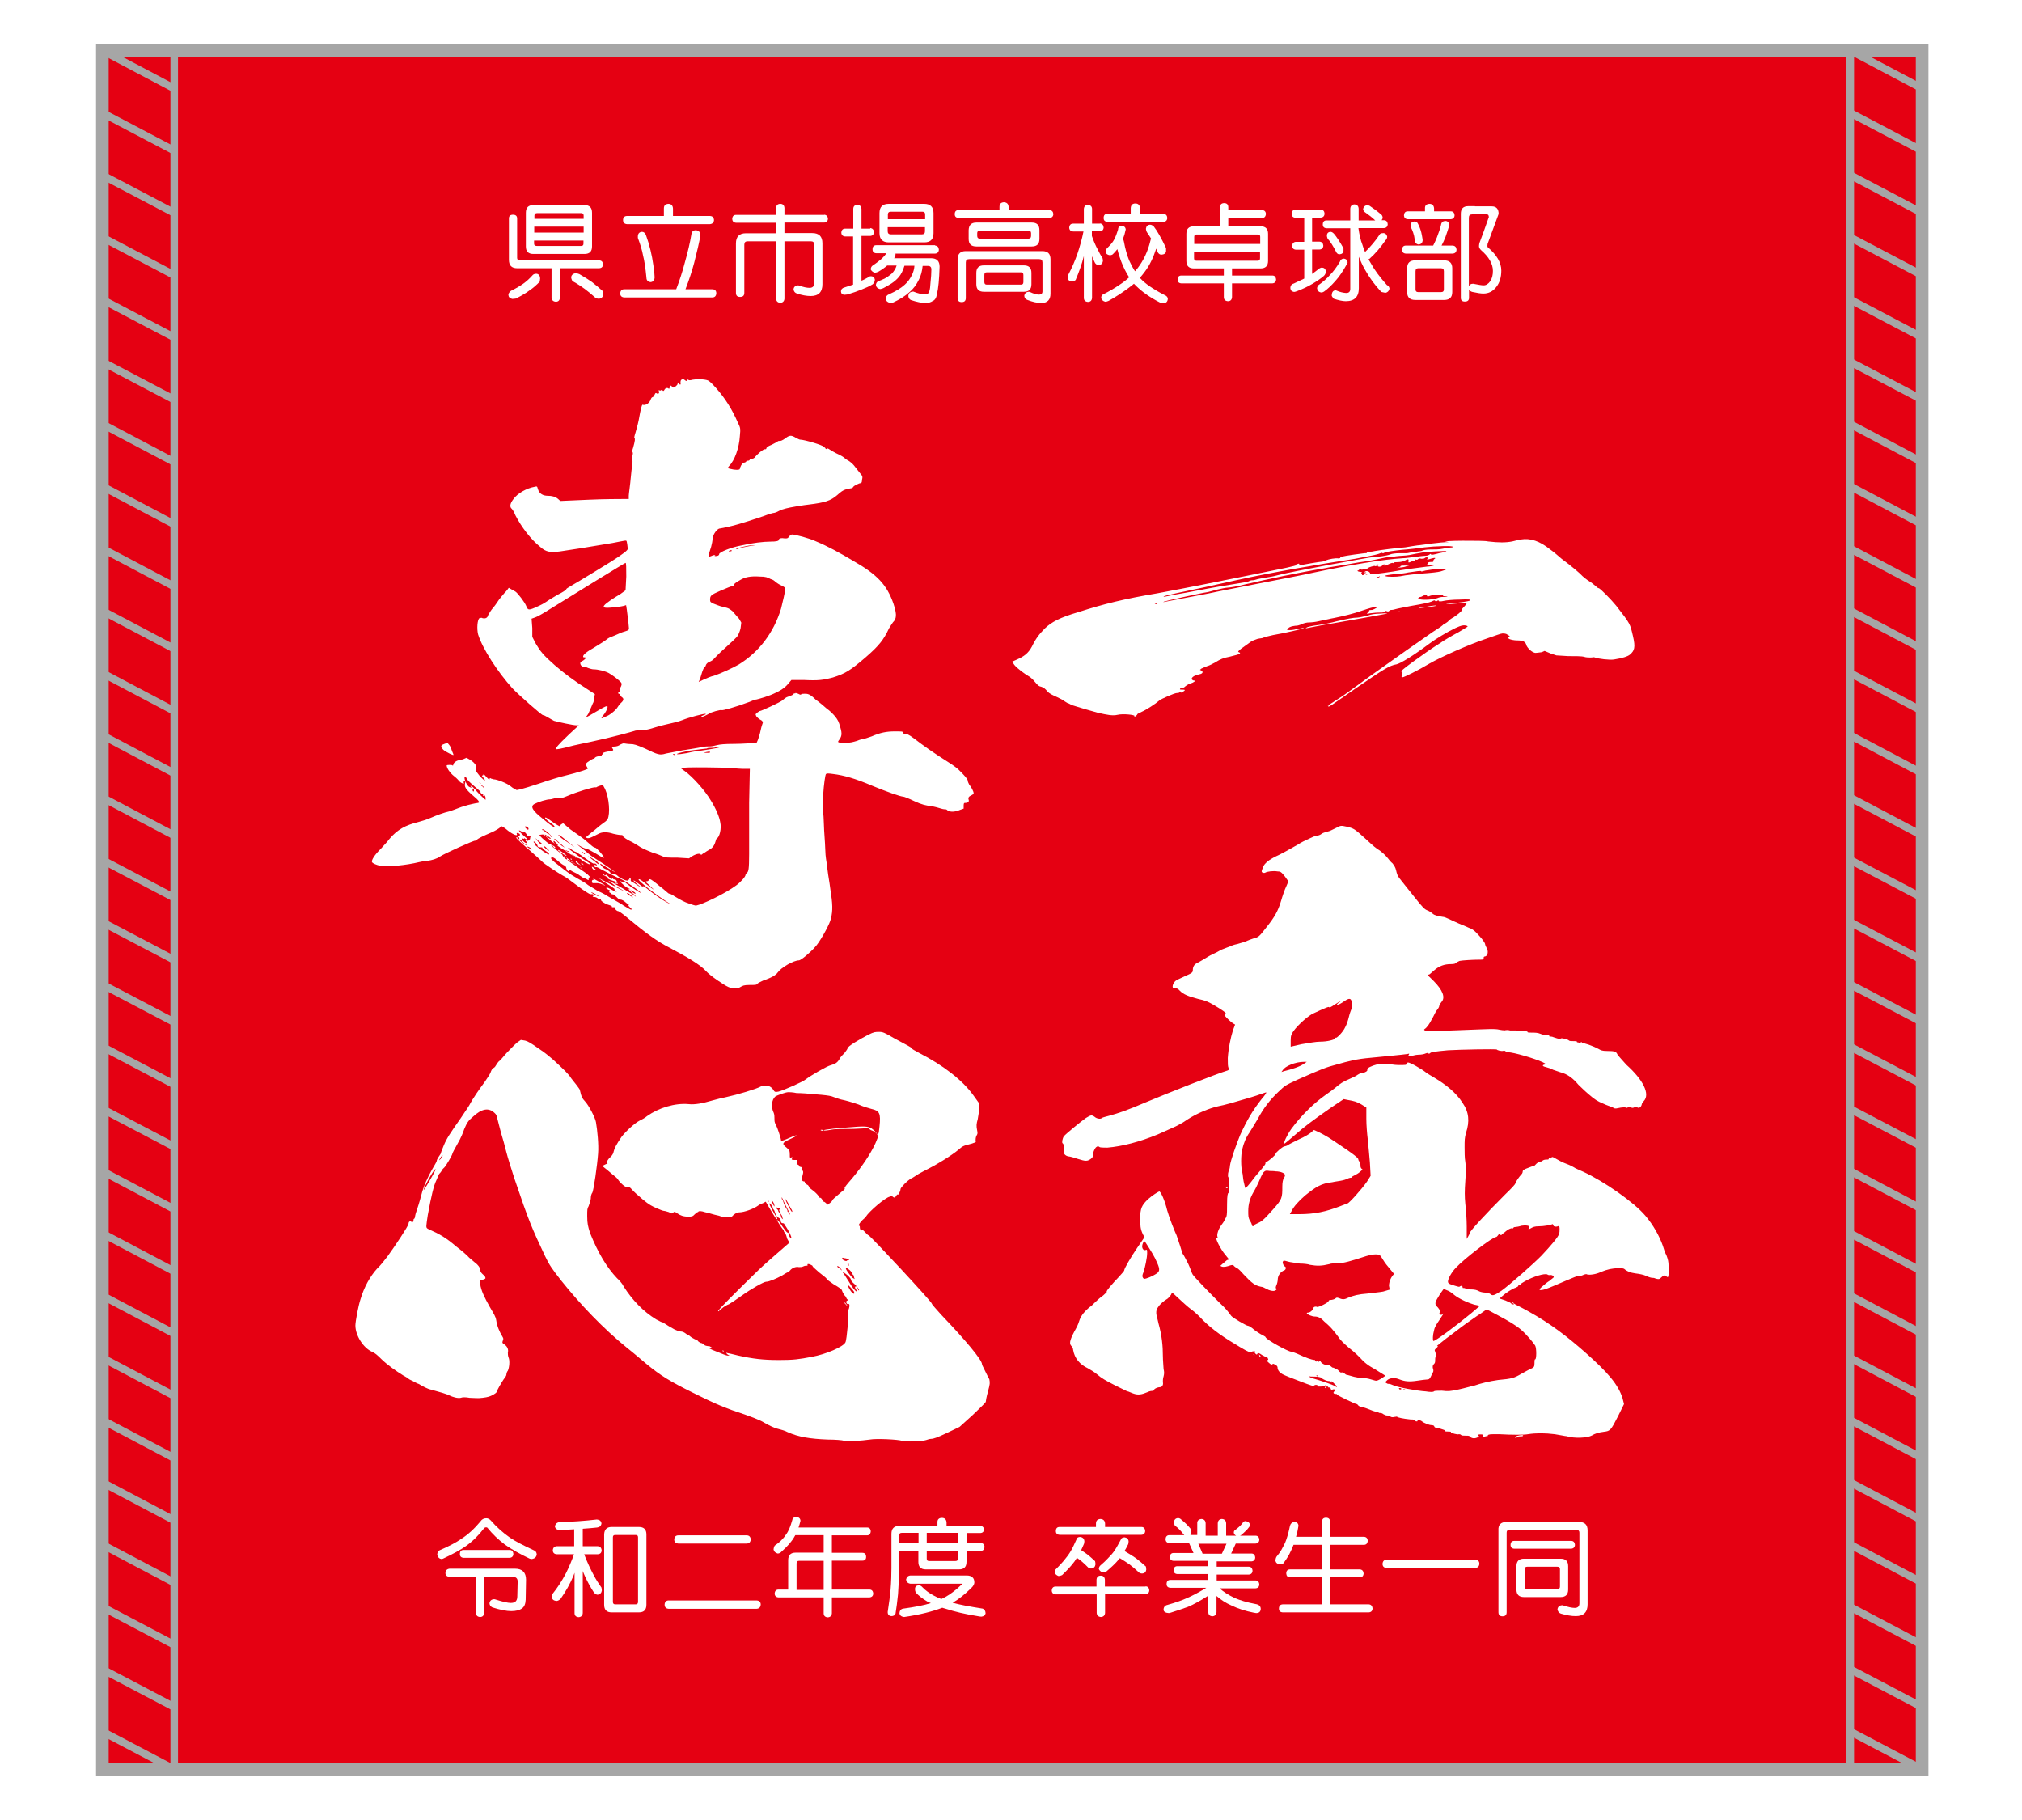 <?xml version="1.0" encoding="utf-8"?>
<!-- Generator: Adobe Illustrator 27.5.0, SVG Export Plug-In . SVG Version: 6.00 Build 0)  -->
<svg version="1.1" id="_x35_413" xmlns="http://www.w3.org/2000/svg" xmlns:xlink="http://www.w3.org/1999/xlink" x="0px" y="0px"
	 viewBox="0 0 1133.9 1020.5" style="enable-background:new 0 0 1133.9 1020.5;" xml:space="preserve">
<style type="text/css">
	.st0{fill:#FFFFFF;}
	.st1{fill:#E50012;}
	.st2{fill:none;stroke:#A6A6A6;stroke-width:4.252;stroke-miterlimit:10;}
	.st3{fill:none;stroke:#A6A6A6;stroke-width:7.087;stroke-miterlimit:10;}
</style>
<rect class="st0" width="1133.9" height="1020.5"/>
<g>
	<g>
		<rect x="57.4" y="28.3" class="st1" width="1020.5" height="963.8"/>
	</g>
	<g>
		<path class="st0" d="M869.2,308c2,1.4,4.9,3.9,6.5,5.3c5.7,4.2,10.6,8.4,11.8,9.8c0.8,0.7,2.5,2.1,3.7,2.8
			c1.2,0.7,2.9,2.1,3.7,2.8c0.8,0.7,1.2,1.1,1.6,1.1c0.8,0,7.3,6.7,9.8,9.8c8.2,10.5,7.8,10.2,9.4,16.9c1.6,6.7,0.8,8.4-1.6,10.5
			c-1.2,1.1-4.5,2.1-9,2.8c-2.4,0.4-9-0.4-10.6-1.1c-0.8-0.4-1.2,0-2.5,0c-0.8,0-2.5,0-3.7-0.4s-5.3-0.4-9-0.4l-6.5-0.4l-3.3-1.1
			l-3.3-1.4l-1.6,0.7c-0.4,0-2.5,0.4-3.7,0.4c-2-0.4-4.1-2.5-4.9-4.2c-0.4-2.1-2-2.8-5.3-2.8c-1.6,0-3.3-0.4-4.1-0.7
			c-1.2-0.7-1.2-0.7-0.4-1.1c0.8-0.4,0.4-0.7-0.8-1.4c-0.8-0.7-2-0.7-2.9-0.7c-0.8,0-4.5,1.4-8.6,2.8c-9.8,3.2-26.1,10.5-32.3,14.1
			c-6.5,3.9-14.3,7.7-15.1,7.7c-0.4,0-0.8-0.4-0.4-0.7c0.4-0.4,0.4-1.4,0.4-1.8c0-0.7-0.4-1.1-0.8-0.7c-2,0.7,13.1-10.5,21.6-15.8
			c2.5-1.8,7.4-4.6,10.6-6.3c4.5-2.8,5.7-3.2,4.9-3.5c-1.6-0.7-3.3-0.4-6.5,1.1c-4.5,2.1-11.4,6.3-14.7,8.8
			c-9.4,7-15.9,10.9-18.4,11.6c-4.1,0.7-7.3,2.8-21.2,12.3c-7.8,5.3-15.5,10.9-15.9,10.9c-1.2,0.7-1.2,0.7-1.2,0.4
			c0.4-0.4,0-0.7-0.4-0.4c-0.8,0.4,0.8-0.4,6.5-4.2c2.5-1.4,9.8-7,17.2-12.3c14.3-10.2,27.8-19.7,35.5-25c3.3-2.1,6.1-3.9,5.7-4.2
			c0.4,0,1.2-0.4,2.5-1.4c0.8-1.1,2.5-2.1,3.3-2.5c1.6-1.1,4.5-3.2,4.5-3.9c0-0.4,0.4-1.1,0.8-1.4c0.4-0.4,1.2-1.4,1.6-1.8l0.4-0.7
			H819c-2,0-4.5,0.4-6.1,0.4c-4.1,0.4-0.8-0.4,4.1-0.7c5.7-0.7,7.4-1.1,7.4-1.4c0.4-0.4-0.4-0.7-6.1-0.4c-3.3,0-7.4,0.4-8.6,0.7
			c-1.6,0.4-2.9,0.4-2.9,0c0-0.4-0.4-0.4-0.8,0c-0.8,0.4-0.8,0.4-1.2,0c-0.4-0.4-0.4-0.4-2,0.4c-2,0.7-3.7,1.1-11.8,2.5
			c-3.3,0.7-7.3,1.4-8.6,1.8c-1.2,0.4-2,0.4-2.4,0.4s-0.8,0.4-1.2,0.7c-0.4,0.4-0.8,0-1.2,0c-0.4-0.4-0.8,0-1.2,0.4
			c-0.4,0.4-2,0.4-3.7,0.4c-1.6,0-3.7,0.4-4.5,0.4c-1.6,0.4-2,0.4-1.2-0.4c0.4-0.4,0.8-0.7,0.8-1.1s0.8-0.4,1.6-0.4
			c1.6-0.4,3.7-1.8,2.5-1.8s-4.9,1.1-7.8,2.1c-4.9,1.8-11,3.2-15.9,4.2c-2.4,0.4-4.9,1.1-5.3,1.1c-0.4,0-1.6,0.4-3.3,0.7
			c-1.6,0.4-4.1,0.7-5.3,0.7c-1.6,0-3.3,0.4-4.5,1.1c-1.2,0.4-2,0.7-2.4,0.7c-1.2,0-4.1,0.4-4.9,1.4l-0.8,1.1h2
			c1.2,0,2.9-0.4,4.1-0.7c2.4-0.4,3.7-0.7,3.3-0.4c-0.4,0.4-10.6,2.8-17.2,3.9c-2,0.4-4.5,1.1-5.3,1.4c-0.4,0.4-2,0.4-3.3,0.7
			c-1.2,0.4-3.3,1.1-4.1,1.8c-0.8,0.7-2,1.4-2.5,1.8c-0.4,0.4-1.6,1.1-2.9,2.1c-1.6,1.4-1.6,1.4-1.2,1.8c0.4,0,0.8,0.4,0.8,0.7
			c0,0.4-2.9,1.1-5.7,1.8c-3.7,0.7-5.3,1.4-8.2,3.2c-1.2,0.7-3.3,1.8-4.5,2.1c-1.2,0.4-2.5,1.1-3.3,1.4l-0.8,0.7l0.8,0.4
			c1.2,0.7,0.8,1.8-1.2,2.1c-2.9,0.7-3.7,1.4-4.1,2.1c-0.4,0.7,0.4,1.4,1.2,1.4c1.2,0,0,1.1-2.4,1.8c-1.2,0.4-2.5,1.4-2.9,1.8
			c-0.4,0.4-0.8,0.4-1.2,0.4c-0.4,0-0.8,0-1.2,0.4c-0.4,0.7-0.4,0.7,1.6,0.7c1.2,0,1.2,0.4,0,1.1c-1.2,0.7-1.6,0.7-1.2,0.4
			c0-0.4,0-0.4-0.4-0.4c-0.4,0-0.4,0-0.4,0.4c-0.4,0.4-1.2,0.4-1.6,0.4c-1.2,0-8.6,3.2-9.8,4.2c-2,1.8-7.4,5.3-9.8,6.3
			c-1.2,0.7-2.5,1.1-2.5,1.4s-1.2,1.4-1.6,1.4c-0.4,0,0,0,0-0.4c0.4-0.7-6.5-1.4-9.4-0.7c-2.9,0.7-6.1,0-11-1.1
			c-4.1-1.1-12.3-3.5-14.3-4.2c-1.2-0.4-2-1.1-2.4-1.1c-0.4,0-1.2-0.7-2-1.1c-0.8-0.7-2.9-1.8-4.5-2.5c-2.4-1.1-4.1-1.8-5.3-3.2
			c-1.2-1.4-2-2.1-3.3-2.5c-1.6-0.4-1.6-0.4-3.7-2.8c-0.8-1.1-2.4-2.5-2.9-2.8c-2.5-1.4-6.9-4.6-8.6-6.7l-1.2-1.8l2.5-1.1
			c4.1-1.8,6.5-3.5,8.6-7.4c2-4.2,4.1-7,7.3-10.2c3.7-3.5,8.2-6,18.8-9.1c14.3-4.6,25.7-7.4,44.1-10.5c18.8-3.5,34.7-6.7,48.6-9.5
			c10.2-2.1,20.8-4.2,24.1-4.9c3.3-0.7,5.7-1.4,5.3-1.4c-0.4-0.4,0-0.4,0.8-0.7c0.8-0.4,1.2,0,0.8,0.4c0,0.4,0.4,0.4,0.8,0.4
			c0.8-0.4,11.4-2.1,12.2-2.1c0.4,0,1.2-0.4,2-0.7c1.6-0.7,5.7-1.4,6.9-1.1c0.4,0,1.2,0,1.2-0.4c0-0.7,4.9-1.4,13.5-2.5
			c1.2,0,2,0,1.2-0.4c-0.4-0.4,0-0.4,0.4-0.4c0.8,0,2.9,0,4.1-0.4c4.1-0.7,12.7-1.8,17.2-2.1c2.4-0.4,6.5-1.1,6.9-1.1
			c0.8,0,5.3-0.7,8.6-1.1c3.3-0.4,6.5-0.7,7.3-0.7h1.6l-2-0.4c-0.8,0,3.3-0.4,9.8-0.4c6.5,0,13.1,0,14.3,0.4c6.1,0.7,9.8,0.7,13.5,0
			c2-0.4,4.1-1.1,4.9-1.1C858.2,301.6,863.5,303.4,869.2,308z M647.9,338.2c-0.4,0-0.4,0.4,0,0.4s0.4,0.4,0.8,0
			C649.1,338.2,648.3,338.2,647.9,338.2z M796.1,310.1c-0.4,0-3.7,0.7-5.7,1.1c-2,0.4-5.3,0.4-7.4,0.7c-2,0.4-4.5,0.4-6.1,0.7
			c-1.6,0.4-5.3,1.1-8.6,1.8c-3.3,0.4-9.4,1.4-13.1,2.1c-3.7,0.7-9.4,1.4-12.2,2.1c-15.1,2.5-31.4,6-44.9,9.1
			c-4.1,1.1-8.6,1.8-9.8,1.8c-0.8,0-4.1,0.7-5.7,1.1c-1.6,0.4-4.1,1.1-5.3,1.4c-3.3,0.4-23.3,4.9-24.5,5.3c-0.8,0.4-0.4,0.4,1.2,0
			c2-0.4,13.1-2.5,24.1-4.6c4.9-1.1,17.6-3.5,28.2-5.6c10.6-2.1,24.1-4.6,30.2-6c20-4.2,38.4-7.4,50.2-8.1c1.2,0,4.1-0.4,6.5-0.7
			c2.9-0.4,5.7-0.7,6.5-0.7c0.8,0,1.6-0.4,2-0.7c0.4-0.4,0.8-0.4,0.8,0c0,0.4,2,0,4.5-0.7c2-0.4,3.7-0.7,4.1-1.1
			C811.6,308.7,798.5,309.4,796.1,310.1z M798.9,306.9c-2.9,0.4-8.6,1.1-12.7,1.4c-4.1,0.4-8.6,1.1-9.4,1.4
			c-0.8,0.4-1.2,0.7-1.6,0.4c-0.4-0.4-1.6,0.4-2.9,0.7c-1.2,0.4-6.5,1.4-12.3,2.5c-21.2,3.2-47,7.7-66.6,12
			c-4.9,1.1-12.7,2.8-17.6,3.9c-9.8,2.1-23.7,4.9-23.3,5.3c0.4,0.4,3.7-0.7,8.2-1.4c4.5-0.7,14.7-2.8,22.9-4.2
			c8.2-1.4,15.5-2.5,16.3-2.8c0.8-0.4,1.6-0.7,2-0.7c0.4,0,1.2,0,2.4-0.4c2-0.7,7.8-1.4,9.4-1.8c0.4,0,1.6-0.4,2.9-0.7
			c6.5-1.8,51.9-10.2,53.9-10.2c2.4,0,7.3-0.7,9-1.4c0.8-0.4,3.3-0.7,4.9-0.7h4.5c0.8,0,2.9-0.7,4.5-0.7c2-0.4,3.7-0.4,4.1-0.7
			s2.4-0.7,4.5-0.7s5.3,0,6.9-0.4c1.6-0.4,3.7-0.7,4.5-0.7c0.8,0,1.2,0,1.2-0.4C814.9,305.9,804.7,306.2,798.9,306.9z M749.9,349.1
			c-9,1.4-17.2,3.2-17.6,3.2c-0.4,0,0,0,0.4-0.4c0.4-0.4,3.7-1.1,6.5-1.4c2.9-0.4,7.8-1.4,10.2-2.1c6.1-1.4,9.4-2.1,11.8-2.1
			c0.8,0,4.1-0.7,5.7-1.1c1.6-0.7,4.5-1.1,6.5-1.1C782.2,343.5,779.8,343.8,749.9,349.1z M800.2,312.5c-0.4,0-0.8,0-1.2,0.4
			c-0.4,0.4-1.2,0.4-2,0.4c-0.8-0.4-1.6,0-2,0.4c-0.4,0.4-0.8,0-1.2,0c-0.4,0-0.4,0-0.4,0.4c0,0.4,0,0.4-0.4,0.4
			c-0.4,0-0.8,0-1.6,0.4c-1.6,0.7-1.6,0.7-1.6-0.4c0.4-1.1-0.4-1.1-1.6-0.4c-0.8,0.7-2.9,1.1-4.9,1.1c-0.8,0-1.6,0-1.6,0.4
			c-0.4,0.4-0.4,0-0.8,0c-0.4,0-1.6,0.4-2.9,1.1c-1.6,0.7-1.6,0.7-1.6,0.4c0.4-0.7-0.4-1.1-1.2,0c-1.2,1.1-3.3,0.7-2.4-0.4
			c0.4-0.4,0-0.4-0.4,0s-0.8,1.1-1.2,0.7c-0.4-0.4-3.7,0.7-4.1,1.1c-0.4,0.4-0.4,0.4-1.2,0.4c-0.8,0-2,0-2,0.4c0,0.4,0,0.4-0.4,0
			c-0.4-0.4-0.8-0.4-1.6,0.4l-0.8,0.4l0.8,0.4c2,0.4,2,0,1.6,0.7c-0.4,0.4,0,0.7,1.2,0.4c1.6-0.4,2-0.7,0.8-0.7c-0.8,0-0.8,0,0-0.4
			c0.4-0.4,1.2-0.4,2,0c0.8,0.4,1.2,1.4,0.4,1.4c-0.4,0-0.8-0.4-0.4,0c0.4,0.4,6.9-0.4,13.5-1.4c5.7-1.1,13.5-2.1,19.2-2.8
			c1.2,0,3.3-0.4,4.1-0.7l1.6-0.4h-2h-2.9c-0.8-0.4-1.2-0.4-0.8-0.4c0.4,0,0.8,0,0.4-0.4c0-0.4,0.8-0.7,1.6-0.7c1.2,0,1.6,0,1.6-0.4
			c0-0.4,0-0.7,0.4-1.1c1.2-0.7,0.8-1.1-1.6-0.4c-2,0.7-2.9,0.7-2,0C800.6,312.9,800.6,312.5,800.2,312.5z M763.8,321.7
			c-0.4,0,0,0,0,0.4c0,0.4,0,0.4,0.4,0.4c0.4,0,0.8,0,0.4-0.4C764.6,321.7,764.2,321.7,763.8,321.7z M765.9,321.7
			c-0.4,0-0.4,0.4,0,0.4c0.4,0,0.4,0.4,0.8,0C767.1,321.7,766.3,321.7,765.9,321.7z M773.6,323.1c-0.4,0.4-0.8,0.4-1.2,0.4
			c-0.8,0.4-0.8,0.4,0,0.4c0.4,0,0.8,0,1.2-0.4C773.6,323.1,774,322.7,773.6,323.1z M799.4,319.9c-1.6,0.4-2.4,0.7-2.4,0.4
			c0-0.4-2.9,0-7.3,0.7c-1.6,0.4-4.1,0.7-5.7,0.7c-6.5,0.7-8.2,1.1-6.9,1.4c1.2,0.4,6.1,0.4,8.2,0c2.9-0.7,10.2-1.4,15.9-1.8
			c4.5-0.4,6.5-0.7,8.2-1.4c2-0.7,2-0.7,1.2-0.7C808.3,318.9,805.1,318.9,799.4,319.9z M787.9,317.1h2.4l-1.6,0.4
			c-0.8,0.4-2.5,0.7-3.7,0.7c-2,0.4-2,0.4-0.8,0c0.8-0.4,1.2-0.4,1.2-0.7C785.5,317.1,786.7,317.1,787.9,317.1z M784.7,342.8
			c0.4,0,0.8,0.4,0.4,0.4h-0.8C783.8,343.1,784.2,342.8,784.7,342.8z M805.5,333.6c-0.8,0-2,0-3.3,0.4c-1.6,0.7-2,0.4-2,0
			c0-0.7-0.4-0.7-2,0c-0.8,0.4-1.2,0.7-1.6,0.7c-0.8,0-1.6,0.7-1.2,1.1c1.6,0.7,6.9,0.7,10.6-0.4c0.8-0.4,2-0.7,3.3-0.7
			c2.5,0,3.3-0.4,1.2-0.4c-0.8,0-1.6,0-1.2-0.4c0-0.4,0-0.4-0.8-0.4H805.5z M805.5,339.6c-0.4,0.4-9.4,1.4-9.8,1.4
			c-0.4-0.4,1.6-0.4,3.7-0.7C803,339.6,805.9,339.3,805.5,339.6z"/>
		<path class="st0" d="M754,463.3c2.5,0.4,4.9,1.1,6.5,2.5c0.8,0.4,2.9,2.5,4.9,4.2c2,1.8,4.9,4.6,6.9,6c2.5,1.4,4.9,3.9,5.7,4.9
			c0.8,1.1,2,2.5,2.9,3.2c0.8,1.1,1.6,2.1,2,3.9c0.4,1.8,0.8,3.2,2,4.6c0.8,1.1,4.5,5.6,7.8,9.8c5.3,6.7,6.1,7.4,7.8,8.1
			c1.2,0.4,2.4,1.4,2.9,1.8c1.2,1.1,3.3,1.4,5.7,1.8c1.2,0,3.7,1.4,6.9,2.8c2.9,1.4,6.1,2.5,7.4,3.2c2,0.7,3.3,1.4,6.1,4.6
			c2,2.1,3.3,4.2,3.3,4.6s0.4,1.4,0.8,2.1c1.2,1.8,0.8,4.6-0.8,4.9c-0.8,0-0.8,0.4-0.8,1.1c0,0.7-0.4,0.7-2.5,0.7
			c-3.3,0-9.8,0.4-11,0.7c-0.8,0.4-1.6,0.7-2,1.1c-0.4,0.4-0.8,0.7-2.9,0.7c-3.7,0-6.5,1.1-9,3.2l-2.9,2.5l-1.2,0.4l3.3,3.2
			c5.3,5.3,6.9,9.5,4.5,12c-0.4,0.7-1.2,1.4-1.2,2.1c0,0.7-0.8,1.8-1.6,2.8c-0.8,1.1-1.6,3.2-2.5,4.6c-1.2,2.5-2.9,4.9-4.1,5.6
			c-0.4,0.4-0.4,0.4,0,0.7c0.4,0.4,2,0.7,18,0c9.4-0.4,18.8-0.7,19.2-0.7c1.2,0,3.3,0,4.9,0.4c1.6,0.4,4.1,0.4,5.7,0.4h3.3
			c0.4,0,2,0.4,3.7,0.4c1.6,0,2.9,0,2.9,0.4c0,0.4,0.8,0.4,1.6,0.4c2.5,0,4.1,0,5.7,0.7c0.8,0.4,2.5,0.7,3.3,0.7
			c0.8,0,1.6,0,1.6,0.4c0,0.4,0,0.4,0.4,0.4c0.4,0,1.2,0,2,0.4c3.3,1.1,3.7,1.1,4.1,0.7c0.4-0.4,3.7,0.4,4.5,1.1
			c0.4,0.4,1.2,0.4,3.3,0.4c0.8,0,1.2,0,1.2,0.4c0,0.4,0.4,0.4,0.8,0c-0.4,0.7,0.4,1.1,1.2,0.4c0.4-0.4,0.8-0.4,0.8,0
			c0.4,0.4,0.4,0.7,0.4,0.4c0.4-0.4,5.7,1.4,9,3.2c1.2,0.7,2,1.1,4.5,1.1c4.9,0,5.3,0.4,6.1,2.1c0.8,1.1,3.7,4.2,4.9,5.6
			c9.4,8.4,13.5,16.5,9.8,20.4c-0.4,0.4-1.2,1.4-1.2,2.1c-0.4,1.4-1.6,2.1-2.5,1.4c-0.4-0.4-0.8-0.4-1.6,0c-0.8,0.4-1.2,0.4-2,0
			c-0.8-0.4-0.8-0.4-1.6,0c-0.4,0.4-0.8,0.4-1.6,0c-0.4,0-2,0-3.7,0.4c-2,0.4-2,0.4-3.3-0.4c-0.8-0.4-3.3-1.1-5.3-2.1
			c-3.3-1.4-4.5-2.1-8.2-5.3c-2.5-2.1-4.9-4.6-5.7-5.3c-2.9-3.5-6.1-6-10.2-7c-1.2-0.4-3.3-1.1-4.1-1.4c-0.4-0.4-2.5-1.1-3.7-1.4
			c-2-0.4-2.5-1.1-1.2-1.4s1.2-0.4-0.8-1.4c-4.5-2.1-16.3-5.6-19.6-5.6c-0.8,0-1.2,0-1.2-0.4c0-0.4-0.4-0.4-1.2-0.4
			c-1.2,0.4-3.7-0.4-3.7-0.7c0-0.4-20.4,0-27.4,0.4c-7.8,0.7-9.4,1.1-9.8,1.4c-0.4,0.4-0.8,0.7-1.2,0.4c-0.4-0.4-0.4-0.4-1.6,0
			c-0.8,0.4-2.5,0.7-4.1,0.7c-1.6,0-3.3,0.7-4.1,0.7c-1.6,0-1.6,0-1.2-0.7c0.4-0.7,0.4-0.7-0.8-0.4c-2.5,0.4-13.5,1.4-20.4,2.1
			c-8.2,0.7-12.2,1.8-19.6,3.9c-5.3,1.4-7.4,2.1-21.6,8.4c-6.9,3.2-6.9,3.2-10.6,6.7c-4.9,4.6-8.6,9.5-11.8,15.5
			c-1.6,2.8-3.7,6-4.5,7.4c-2,2.8-3.3,6-4.1,9.5c-0.8,3.2-0.8,9.8,0,12.7c0.4,1.4,0.4,3.5,0.8,5.3c0.4,1.8,0.8,3.2,0.8,3.5
			c0.4,0.4,2-1.4,5.7-6.3c3.3-3.9,6.1-7,5.7-7.4c0-0.4,0-0.4,0.4-0.7c1.6-0.7,5.3-3.9,5.3-4.6c0-0.7,3.7-3.9,4.9-4.2
			c0.4,0,1.6-0.4,2-0.7c0.4-0.4,3.3-1.8,6.1-3.2c3.3-1.4,6.1-3.2,6.9-3.9l1.6-1.4l1.6,0.7c1.6,0.7,5.3,2.5,9.8,5.6
			c12.2,8.1,13.5,9.5,13.5,10.2c0,0.4,0.4,1.1,0.8,1.4c0.4,0.4,0.4,1.1,0.4,1.8c0,0.7,0,1.1,0.4,1.8l0.8,0.7l-1.6,1.4
			c-0.8,0.7-2,1.4-2.9,1.8c-0.4,0.4-1.2,0.4-1.2,0.7c0,0.4-0.4,0.7-1.2,0.7c-0.8,0-2.5,1.1-4.1,1.4c-1.6,0.4-4.5,0.7-6.1,1.1
			c-6.1,0.7-9,2.5-15.1,7.4c-3.7,3.2-6.5,6.3-7.8,9.1l-0.8,1.4h5.3c8.6,0,15.1-1.4,23.3-4.6c2-0.7,3.3-1.4,3.7-1.4
			c0.8,0,7.8-7.7,11-12.3l2-3.2l-0.4-7.4c-0.4-3.9-0.8-9.8-1.2-13c-0.4-3.2-0.8-8.1-0.8-11.6v-6.3l-2.9-1.8
			c-2.5-1.4-3.7-1.8-7.8-2.5l-2-0.4l-7.3,4.9c-11,7.7-14.7,10.5-20.4,15.5c-2.9,2.5-5.3,4.6-5.7,4.6c-0.4-0.4,1.6-4.9,4.1-8.4
			c5.7-7.7,12.7-14.4,19.2-19c2-1.4,4.5-3.2,5.3-3.9c2.9-2.5,4.5-3.5,7.8-4.9c1.6-0.7,4.1-1.8,4.9-2.5c1.2-0.7,2-1.1,2.9-1.1
			c1.2,0,2.9-1.1,2.4-1.8c-0.4-0.7,2.5-2.1,5.3-2.8c1.6-0.4,3.3-0.4,5.3-0.4c1.6,0,4.5,0.7,6.9,0.7c4.1,0,4.5,0,4.5-0.7
			c0-0.4,0.4-0.7,0.8-0.7c0.8-0.4,8.2,3.9,10.2,5.6c0.8,0.7,2.9,1.8,4.5,2.8c6.5,3.9,12.3,8.4,15.9,14.1c3.7,5.3,4.1,10.5,2,16.9
			c-0.8,2.8-0.8,4.2-0.8,8.1c0,2.5,0,6,0.4,8.1c0.4,2.8,0.4,5.3,0,10.9c-0.4,5.6-0.4,8.4,0,12.7c0.4,3.2,0.8,8.8,0.8,12.7v7l0.8-1.4
			c0.4-0.7,0.8-1.4,0.8-1.8c0-1.1,9.8-11.6,20-21.8c3.3-3.2,5.7-5.6,5.7-6.3c0.4-1.1,2-3.5,3.7-5.3c0.4-0.7,0.4-1.1,0.4-1.4
			c0-0.4,0.8-1.1,2.9-1.8c1.6-0.7,2.9-1.1,3.3-1.1c0.4,0,0.8-0.7,1.6-1.4c0.8-0.7,1.6-1.1,2-1.1s0.8,0,1.2-0.4
			c0.4-0.4,1.2-0.7,2-0.7c1.2,0,1.6,0,1.6-0.4c0-0.7,0-0.7,0.8-0.4c0.8,0.4,0.8,0,0.8-0.4c0-0.4,0.8-0.4,2.4,0.7
			c1.2,0.7,3.7,2.1,5.7,2.8c2,0.7,4.1,1.8,4.5,2.1c0.4,0.4,2.9,1.4,5.3,2.5c11.4,5.3,28.2,16.9,34.7,24.6c4.5,5.3,7.8,11.3,9.8,16.9
			c0.4,1.4,1.2,3.9,2,5.3c0.8,2.1,1.2,3.5,1.2,6v4.9l-0.4,1.4l-1.2-0.7c-0.8-0.4-1.2-0.4-1.6,0l-1.6,1.4c-0.4,0.4-1.2,0.4-2.5,0
			c-0.8-0.4-1.6-0.4-2-0.4c-0.4,0-2-0.4-3.3-1.1c-1.6-0.7-3.7-1.1-6.1-1.4c-2.9-0.4-4.1-1.1-5.3-1.8c-1.2-1.1-1.6-1.1-4.1-1.1
			c-3.3,0-6.5,0.7-9.8,2.1c-2.9,1.4-6.5,1.8-7.8,1.4c-0.4-0.4-1.6,0-2.4,0.4c-0.8,0.4-1.6,0.4-2.5,0.4c-0.4,0-3.3,1.1-6.5,2.5
			c-4.9,2.1-9,3.9-11.8,4.9c-3.7,1.1-4.5,0.7-2-1.4c1.2-1.1,2.9-2.5,4.1-3.2c1.2-1.1,2.4-1.8,2.4-2.1c0-0.7-1.2-1.4-2-1.1
			c-0.4,0-1.2,0-1.6-0.4c-1.6-0.7-7.8,1.1-12.7,3.9c-1.2,0.7-2.4,1.4-2.4,1.8s0,0-0.4,0c-0.4,0-0.8,0.4-0.8,0.7
			c0,0.4-0.8,0.7-1.6,1.1c-1.6,0.4-5.3,2.8-7.3,4.6l-1.6,1.4l3.3,1.1c1.6,0.7,3.3,1.4,3.3,1.8c0,0.4,0.8,0.4,1.2,0.4
			c0.4,0,0.4-0.4-0.4-0.7c-0.4-0.4-0.4-0.4,0-0.4s0.4,0.4,0.8,0.7c0.4,0.4,4.1,2.1,7.8,4.2c12.7,7,22.1,14.4,31.8,22.9
			c13.1,11.6,18.8,18.3,21.2,26l0.8,3.2l-3.3,6.7c-4.1,8.1-4.5,8.4-7.8,8.8c-3.3,0.4-5.3,1.1-6.9,2.1c-2.5,1.4-9.8,1.8-14.3,0.4
			c-0.8,0-3.7-0.7-6.5-1.1c-5.7-0.7-10.6-0.7-15.1,0c-2,0.4-9,0.4-15.9,0h-3.7c-2.4,0-2.9,0.4-2.9,0.7c0,0.4,0,0.4-0.8,0.4
			c-0.4,0-1.2,0.4-1.6,0.4c-0.4,0.4-0.8,0-0.4-0.7c0.4-0.7-0.4-0.7-1.6-0.7s-1.2,0.4-0.8,0.7c0.4,0.4,0.4,0.7-0.8,1.1
			c-1.6,0.7-3.3,0.4-4.1-0.7c-0.4-0.4-1.2-0.4-2.9-0.4c-1.2,0-1.6,0-2-0.4c-0.4-0.4-0.8-0.4-1.2-0.4c-0.8,0.4-4.5-0.7-4.5-1.1
			c0.4-0.4-0.8-0.4-1.6-0.4c-1.2,0-1.6,0-1.6-0.4c0-0.4-1.2-0.7-2.4-1.1s-2.5-0.4-2.5-0.7c0-0.4,0,0-0.4,0c-0.4,0-0.8-0.4-0.8-0.7
			c0-0.4-0.8-0.7-1.6-0.7c-1.2,0-4.1-1.1-5.3-2.1c-0.8-0.7-2.9-1.1-2.5-0.4c0,0.4,0,0.4-0.4,0.4c-0.4,0-0.8,0-0.8-0.4
			c0-0.4-0.8-0.7-2.9-0.7c-4.1-0.4-6.9-1.1-7.3-1.4c0-0.4-0.8,0-1.6,0c-1.2,0.4-2,0-2.5-0.4c-0.4-0.4-0.8-0.4-1.6-0.4
			c-0.8,0-1.2-0.4-2-0.7c-0.4-0.4-1.2-0.7-1.6-0.7c-0.4,0-1.2,0-1.2-0.4c0-0.4-0.8-0.4-1.6-0.4c-0.4,0-2.5-0.7-4.1-1.4
			c-1.6-0.7-4.1-1.4-4.5-1.4c-0.4,0-0.8-0.4-1.2-0.7c-0.4-0.4-0.4-0.7-0.8-0.7c-0.8,0-11-4.9-11-5.3c0-0.4-0.4-0.4-0.8-0.4
			c-1.2,0-1.6-0.7-0.8-1.4c0.8-0.7,0.4-1.4-0.8-1.1c-0.8,0.4-0.8,0.4-1.2-0.4c0-0.4-0.4-1.1-0.8-0.7c-0.4,0.4-0.4-0.4-1.2-0.7
			c-0.8-0.7-0.8-0.7-1.2-0.4c-0.4,0.7-4.5,0.7-4.1,0.4c0.4-0.7-1.2-1.1-2-0.4c-0.4,0.4-0.8,0.4-9-2.8c-3.7-1.4-7.3-2.8-8.6-3.5
			c-2-1.1-2.9-2.5-2.9-3.9c0-0.4-0.4-1.1-1.2-1.4c-1.2-0.7-1.2-0.7-1.6-0.4c-0.4,0.4-0.8,0.4-2-0.7c-1.2-1.1-1.6-1.4-1.2-1.4
			s0.8-0.4,0.8-0.7s-0.4-0.4-0.4-0.7c0-0.4,0-0.4-0.4-0.4s-1.2-0.4-2.5-1.1c-2-1.4-2.4-1.4-2.9-0.7c0,0.4-0.4,0.4-0.8,0
			c-0.4-0.4-0.8-0.7-0.4-1.1c0.4-0.4,0-0.4-0.8-0.4c-0.4,0-0.8,0-1.2,0.4c-0.4,0.4-1.2,0.4-6.5-2.8c-9-5.3-15.1-9.5-20.8-15.1
			c-1.6-1.8-4.5-4.6-6.5-6c-2-1.4-4.9-4.2-6.9-6c-2-1.8-3.3-3.2-3.7-3.2c-0.4,0-0.4,0.4-0.8,1.1c-0.4,0.4-1.2,1.8-2.5,2.5
			c-1.2,0.7-2.9,2.1-4.1,3.5c-1.6,2.1-1.6,2.8-1.6,4.2c0,1.1,0.8,3.5,1.2,5.6c2,7,2.5,13,2.5,18.3c0,2.8,0.4,6.3,0.4,7.4
			c0.4,1.8,0.4,2.5,0,4.2c-0.4,1.1-0.4,2.5-0.4,3.2c0.4,1.4-0.4,2.8-1.6,2.8c-1.2,0-2.9,0.7-3.3,1.4c0,0.4-0.4,0.7-0.8,0.7
			c-0.4,0-1.6,0-2.9,0.7c-3.3,1.4-5.3,1.8-8.2,0.7c-1.2-0.4-2.5-1.1-2.9-1.1c-0.4,0-3.7-1.8-7.3-3.5c-4.9-2.5-7.4-3.9-9.8-6
			c-1.6-1.4-4.1-2.8-5.3-3.5c-4.5-2.1-7.4-5.6-8.2-10.2c0-1.1-0.8-2.1-1.2-2.5c-1.2-1.4-0.4-3.9,2.9-9.8c0.8-1.4,1.6-3.5,2-4.9
			c1.2-2.8,2.9-4.6,5.3-6.7c1.2-0.7,2.5-2.1,2.9-2.5c1.6-1.4,2-2.1,4.9-4.2c1.2-1.1,2.4-2.1,2-2.1c-0.4-0.4,2.9-4.2,6.9-8.4
			c1.6-1.8,2.9-3.2,2.9-3.5c0-1.1,3.7-7.4,7.3-12.7l4.1-6l-0.8-1.4c-1.6-3.2-1.6-5.3-1.6-9.1c0-5.6,0.8-7.4,4.5-10.9
			c2.4-2.1,5.3-3.9,6.1-4.2c0.8-0.4,3.3,5.3,4.5,10.5c1.2,4.2,4.1,11.6,5.3,14.1c0.4,1.1,1.2,3.5,2,6c0.8,2.5,1.2,4.2,1.6,4.6
			c0.4,0.4,1.6,2.8,2.9,5.3c1.2,2.5,2,5.3,2.5,6c0.8,1.4,9.4,10.2,14.7,15.5c4.1,3.9,4.9,4.9,6.9,7.7c0.8,1.1,8.6,5.6,9.4,5.6
			c0.4,0,1.2,0.4,2.5,1.4c1.2,1.1,3.3,2.5,4.5,3.2c1.2,0.7,2.9,1.4,2.9,1.8c0.4,1.4,12.7,8.1,14.3,8.1c0.4,0,1.6,0.4,3.3,1.1
			c5.3,2.5,8.6,3.5,9.4,3.5c0.4,0,0.8,0,0.8,0.4c-0.4,0.4-0.4,0,0,0.4c0.4,0,0.8,0.4,0.8,0c0.4-0.4,0.4-0.4,0.8,0
			c0.4,0.4,0.4,0.4,0.8,0c0.4-0.4,0.4-0.4,0.8,0.4c0.8,1.1,2.4,1.8,4.1,1.8c0.8,0,1.2,0.4,1.6,0.7c0.4,0.4,0.8,0.7,1.2,0.7
			c0.4,0,0.4,0,0.8,0.4c0.4,0.4,0.4,0.4,0.8,0.4c0.4,0,1.2,0.4,1.6,1.1c0.8,0.7,1.2,1.1,1.6,0.7c0.4,0,1.2,0.4,1.6,0.7
			s0.8,0.7,1.2,0.7c0.4,0,2.5,0.7,4.1,1.1c1.6,0.4,3.7,0.7,4.1,0.7c0.4,0,2.5,0,4.1,0.4c1.6,0.4,3.7,1.1,4.1,1.1
			c0.8,0,1.6-0.4,3.3-1.4l2-1.4l-2.9-1.8c-1.6-1.1-4.1-2.5-5.3-3.2c-1.2-0.7-3.7-2.5-4.9-3.9c-1.2-1.4-4.5-4.6-7.3-6.7
			c-3.3-2.8-5.3-4.9-6.1-6.3c-0.8-1.1-2.4-3.2-3.7-4.6c-1.2-1.4-3.3-3.2-4.1-3.9c-1.6-1.8-3.3-2.8-5.3-2.8c-1.6,0-4.1-1.1-4.5-1.8
			c0-0.4,0.4-0.4,0.8-0.4c1.2,0,2.9-1.8,2.9-2.5c0-0.7,1.2-1.1,2-0.7c0.8,0.4,6.5-2.5,6.5-3.2c0-0.4,0.4-0.7,1.2-0.7s2-0.4,2.5-0.7
			c0.8-0.7,0.8-0.7,2-0.4c1.6,0.7,2.9,1.1,4.9,0c3.3-1.4,6.1-2.1,11.4-2.5c2.9-0.4,6.5-0.7,8.6-1.1l3.7-1.1l-0.4-2.1
			c0-2.5,1.2-4.9,2.5-6.3c0.4-0.7,0-0.7-2-3.2c-1.2-1.4-2.9-3.5-3.7-4.9c-0.8-1.4-1.6-2.5-2-2.8c-1.2-0.7-4.1-0.7-9.4,1.1
			c-6.5,2.1-11,3.5-14.7,3.5c-1.6,0-3.3,0-4.1,0.4c-4.5,1.1-6.9,1.1-11,0.4c-0.8-0.4-3.7-0.7-5.7-0.7c-2-0.4-5.3-0.7-6.5-1.1
			c-2.5-0.7-2.5-0.7-2.9,0c-0.4,0.7,0.4,2.5,1.2,2.8c0.8,0.4,0.4,1.8-0.4,2.1c-2,0.7-3.7,2.8-3.7,5.3c0,0.7-0.4,2.5-0.8,3.2
			c-0.4,1.1-0.4,1.4,0,1.8c0.4,0.4,0,0.7-0.8,1.1c-1.2,0.4-2.9,0-4.9-1.1c-0.8-0.4-2-1.1-2.9-1.1c-3.3-0.7-4.9-1.8-9.8-7
			c-1.2-1.4-2.9-3.2-3.7-3.5c-0.8-0.4-1.2-0.7-1.6-1.1c-0.4-0.7-0.8-0.7-2-0.4c-2,0.7-3.7,1.1-4.9,0.7l-0.8-0.4l1.2-1.1l2.5-2.1
			l1.2-0.4l-2-2.5c-2.5-2.8-6.1-9.8-4.9-9.5c0.4,0,0.8,0,0.4-0.7c-0.4-1.4,0.4-4.2,2.5-7c1.2-1.4,2-3.5,2.5-4.2
			c0.4-1.1,0.4-3.9,0.4-7.4c0-4.6,0.4-6,0.8-6c0.4,0,0.4-1.4,0.4-4.6c0-2.8,0-4.2-0.4-4.2c-0.4,0.4-0.4-2.1,0-3.2
			c0.4-0.7,0.8-2.1,0.8-3.2c0.4-3.2,3.7-12.3,5.7-17.2c3.7-8.1,6.9-13.7,12.2-20.4c1.6-1.8,2.5-3.2,2.5-3.5c0-0.4-4.1,1.4-9,2.8
			c-9.4,2.8-14.3,4.2-18,4.9c-4.9,1.1-11.8,3.9-17.2,7.4c-2.5,1.8-5.7,3.5-7.3,4.2c-1.6,0.7-5.7,2.5-9.4,4.2
			c-10.2,4.2-20,6.7-28.2,7.4c-2.4,0-4.1,0-4.5-0.4c-0.4-0.4-1.2-0.4-1.6,0c-0.8,0.4-2,2.8-2,4.6c0,1.1-0.4,1.4-1.2,2.1
			c-2,1.4-2.9,1.4-7.3,0c-2-0.7-4.5-1.4-5.3-1.4c-2-0.4-2.9-1.8-2.5-3.2c0.4-1.1,0-3.9-0.8-4.2c-0.4-0.4,0-2.8,0.8-3.9
			s10.2-8.8,12.3-10.2c2.9-1.8,3.3-1.8,4.9-0.7c1.2,1.1,3.3,1.4,4.1,0.7c0.4-0.4,2-0.7,4.5-1.4c4.9-1.4,8.6-2.5,20.8-7.7
			c11-4.6,38.4-15.5,45.3-17.6c0.8-0.4,0.8-0.7,0.4-1.4c-0.4-1.1-0.4-2.1-0.4-5.6c0.4-5.6,1.6-11.3,2.9-15.5l1.2-3.2l-1.2-0.7
			c-1.6-1.1-3.7-3.2-4.5-4.2c-0.4-0.7,0-1.1,0.4-1.1c0.8-0.4-2.5-2.5-6.5-4.9c-3.7-2.1-4.5-2.5-9-3.5c-5.3-1.4-8.2-2.5-10.2-4.6
			c-1.2-1.4-2-1.4-2.9-1.4c-2,0.4-1.2-3.2,1.2-4.6c0.8-0.4,2.9-1.4,4.5-2.1c4.1-1.8,4.5-2.1,4.5-3.5c0-1.8,0.8-3.2,2.4-3.9
			c0.8-0.4,2.5-1.4,3.7-2.1c1.2-0.7,3.3-2.1,4.9-2.8c1.6-0.7,3.7-1.8,4.1-2.1c0.4-0.4,1.6-0.7,2.5-1.1c0.8-0.4,2-0.7,2.9-1.1
			c0.8-0.4,2.5-1.1,4.1-1.4c1.6-0.4,3.7-1.1,4.9-1.4c1.2-0.7,3.3-1.4,4.5-1.8c2.9-0.7,3.3-1.1,7.3-6.3c4.5-5.6,6.5-9.1,8.2-14.8
			c0.8-2.8,2-6.3,2.9-8.1l1.2-2.8l-2-2.8c-2-2.5-2.5-2.8-4.1-2.8c-2.4-0.4-5.7,0-6.9,0.7c-0.8,0.4-2,0-2-0.7c0-0.4,0.4-1.4,0.8-2.5
			c0.8-2.1,3.7-4.2,6.5-5.6c3.3-1.4,9.4-4.9,13.1-7c1.6-1.1,4.5-2.5,6.1-3.2c1.6-0.7,2.9-1.4,3.3-1.4c0.4-0.4,1.2-0.4,1.6-0.4
			c0.4,0,1.6-0.4,2.4-1.1c0.4-0.4,2.9-1.1,4.1-1.4c1.2-0.4,2.9-1.4,4.5-2.1C751.6,462.9,752.4,462.9,754,463.3z M641.7,696
			c-0.4,0-1.2,1.8-1.2,2.8c0,1.4,0.8,2.5,2,2.1c0.8-0.4,0.8,0,0.8,1.8c0,2.5-1.2,8.1-2,10.5c-0.8,1.8-0.8,2.5-0.4,3.2
			c0.4,0.4,0.4,0.7,0.8,0.7c0.8,0,4.5-1.4,6.1-2.5c2.5-1.4,2.9-2.5,1.2-6.3c-1.6-3.9-3.7-7-5.7-10.2C642.5,697,642.1,696,641.7,696z
			 M687.5,665.4c0.4,0,0.8,0,0.8,0.4c0.4,0.4,0,0.4-0.4,0.4c-0.4,0-0.4,0-0.4-0.4S687.1,665.4,687.5,665.4z M712,656.6
			c-0.4,0-1.6-0.4-2.5,0c-1.2,0.7-1.6,1.4-3.7,6.3c-0.8,1.8-2,4.2-2.9,5.6c-2,3.5-2.9,6.7-2.9,10.5c0,2.8,0,3.5,0.8,5.3
			c0.8,1.1,1.2,2.1,1.2,2.5c0,0.7,0.8,1.1,1.2,0.4c0-0.4,0.8-0.7,1.6-1.1c2.4-1.1,3.3-1.4,8.6-7.4c5.7-6.3,5.7-7,5.7-13.4
			c0-2.5,0.4-3.9,0.8-4.6c1.2-1.8,0.8-2.5-0.8-3.2c-0.8-0.4-2.5-0.7-3.7-0.7C714.4,656.6,712.4,656.6,712,656.6z M703,759.3
			c0.4,0,0.4,0,0.4,0.4c0,0.4,0.4,0.4,0,0.4s0,0-0.4-0.4C703,759.3,702.6,759.3,703,759.3z M705.8,759.6c0.4,0,0.4,0,0.8,0.4
			c0.4,0.4,0.4,0.7,0,0.7s-0.4-0.4-0.4-0.7C706.2,759.6,705.4,759.6,705.8,759.6z M732.8,595.4h-1.6c-4.9,0-10.6,2.5-11.8,4.6
			l-0.8,1.1l1.2-0.4c4.5-1.1,9-2.5,11.4-4.2L732.8,595.4z M754,561.3c-2,1.4-3.3,2.1-4.1,2.1c-0.4,0,0-0.7,0.8-1.1
			c2.5-1.8,0.4-0.7-2.4,1.1c-1.6,1.1-2.9,1.8-2.9,1.4s-0.8-0.4-9,3.5c-2.5,1.1-8.2,6-11,9.8c-1.2,1.8-1.6,2.5-1.6,5.3v3.5l6.1-1.4
			c4.1-0.7,8.2-1.4,10.2-1.4c4.5,0,8.2-1.1,8.6-1.8c0-0.4,0-0.7,0.4-0.4c0.4,0.4,4.1-3.2,5.3-6c0.8-1.4,1.6-3.9,2-5.6
			c0.4-1.8,1.2-3.9,1.6-4.9c0.4-1.4,0.4-2.5,0-3.5C757.7,559.6,756.5,559.6,754,561.3z M734,771.6c0,0.4,0.8,0.7,1.6,1.1
			c4.9,1.4,11.4,3.5,13.1,4.6c0.4,0,0.4,0.4,0.8,0.4c0.4,0,0.4-0.4-0.8-1.4c-2-2.1-2.9-2.5-2-1.8c0.4,0.4,0.4,0.7,0,0.7
			s-0.4,0-0.4-0.4c0-0.4-0.8-0.4-1.2-0.4c-0.8,0-2.9-0.7-4.1-1.8c-0.4-0.4-2-0.7-3.7-0.7C735.6,771.9,734.4,771.9,734,771.6z
			 M738.1,771.2c0.4,0.4,0.4,0.7,0.8,0.4C739.3,771.2,738.5,771.2,738.1,771.2z M743.4,777.6c0.4,0,0.8,0,0.4,0.4
			c-0.4,0.4-0.4,0.4,0,0.7c-0.4-0.4-0.8-0.4-0.8-0.7C743,777.6,743,777.6,743.4,777.6z M833.7,734.3c-0.4,0-2.5,1.8-5.3,3.5
			c-4.9,3.5-5.3,3.5-13.1,9.5c-2.9,2.1-6.1,4.6-7.3,5.6c-1.2,1.1-2.5,1.8-2,1.8s0.4,0.4-0.4,1.1c-1.2,1.1-1.2,1.1-0.8,2.1
			c0.4,1.1,0.4,1.8,0.4,2.5c-0.4,0.7-0.4,1.8-0.4,2.5c0,0.7,0,1.4-0.8,2.1c-0.4,0.4-0.8,1.1-0.4,2.5c0.4,1.1,0.4,1.4-0.8,3.5
			c-0.8,1.8-1.2,2.5-2.4,2.5c-0.8,0-3.7,0.4-5.7,0.7c-4.5,0.7-6.9,0.4-9.8-0.7c-2.4-1.1-5.7-1.1-7.3,0.7c-0.8,0.7-0.8,1.1,0,1.4
			c0.4,0.4,1.2,0.4,1.6,0.4c0.4,0,1.2,0.4,2,0.7c2,1.1,13.5,3.2,18.4,3.5c2.4,0.4,4.1,0.4,4.5,0c0.4-0.4,1.6-0.4,4.5-0.4
			c3.7,0.4,4.1,0.4,9.4-0.7c3.3-0.7,6.9-1.8,8.6-2.1c4.1-1.4,8.6-2.5,13.5-3.2c7.8-0.7,9-1.1,13.1-3.5c2-1.1,4.5-2.5,5.3-2.8
			c1.6-0.7,2-1.1,2-2.8c0-1.4,0-2.5,0.4-2.5c0.8,0,0.8-6.3,0-7.7c-0.8-1.4-4.9-6.3-7.8-8.8c-2.9-2.5-6.9-4.9-13.5-8.4
			C836.5,735.7,834.1,734.3,833.7,734.3z M784.6,778.3c-0.4,0,0,0,0,0.4c0,0.4,0.4,0.4,0.8,0.4s0.4,0,0.4-0.4
			C785.9,778.3,785.1,778.3,784.6,778.3z M787.1,779c-0.4,0-0.4,0.4,0,0.4c0.4,0,0.4,0.4,0.8,0S787.5,779,787.1,779z M811.2,723.4
			l-1.6-0.7l-2,2.8c-3.3,5.3-3.3,5.6-1.2,7.7c1.2,1.4,1.2,2.1,0.8,3.2c0,0.4-0.4,0.4,0.4,0.7c0.8,0.4,1.2,0,2-0.7
			c-0.4,0.7-2,3.2-2.5,3.9c-1.2,1.8-2.5,3.5-2.9,5.6c-0.8,2.8-0.8,5.6-0.4,6c0.8,0.4,13.1-8.8,21.2-15.5l4.9-4.2l-3.3-0.7
			c-5.7-1.8-9.8-4.2-11.8-6C813.6,724.5,812.4,723.8,811.2,723.4z M870.4,686.5c-1.2,0.4-4.5,1.1-7.4,1.1c-2.4,0-3.3,0.4-4.5,1.1
			c-1.2,0.7-1.6,0.7-1.2,0c0.4-0.7,0.4-1.1-0.4-1.4c-0.4,0-1.2-0.4-3.7,0c-1.2,0.4-2.9,0.7-3.3,0.7c-0.4,0-0.8,0-1.2,0.4
			c-0.4,0.4-0.4,0.7-0.8,0.4c-0.4-0.4-2.5,0.7-3.7,1.8c-0.4,0.4-1.2,1.1-1.6,1.1c-0.4,0-0.4,0-0.4,0.4s0,0.4-0.4,0.4s-0.8,0-0.8-0.4
			s-0.4-0.4-0.8,0.4c-0.4,0.4-0.8,1.1-1.2,1.1c-2,0-18,12.3-22.5,17.2c-2.5,2.5-4.5,6.3-4.5,7.7c0,1.1,0.4,1.4,4.1,2.5
			c1.6,0.4,2,0.7,2.5,0.4c0.8-0.7,1.6-0.4,1.6,0.4c0,0.4,0,0.4,0.4,0.4c0.4,0,1.2,0,1.2,0.4c0,0.4,1.6,0.4,3.3,0.4
			c2,0,3.3,0.4,4.5,1.1c0.8,0.4,2.5,0.7,3.7,0.7c1.2,0,2.5,0.7,2.9,1.1c0.8,0.7,2,0.4,5.7-2.1c4.9-3.5,18.4-15.5,22.5-19.7
			c5.3-5.6,9.4-10.5,9.8-12c0.4-0.7,0.4-2.1,0.4-3.2c0-1.4-0.4-1.4-0.8-1.4c-0.8,0.4-1.6,0.4-2.5,0
			C870.8,686.5,870.8,686.1,870.4,686.5z M845.1,577.5c-1.6,0-2,0.4-1.2,0.4h2.4C847.1,577.9,846.7,577.5,845.1,577.5z M854.1,805
			c0,0.4-0.8,0.4-1.6,0.4c-0.4,0-1.2,0-1.6,0.4c-0.4,0.4-0.8,0.4-1.2,0.4c-0.4-0.4,0-0.7,1.2-1.1C852.8,804.6,854.5,804.6,854.1,805
			z"/>
		<path class="st0" d="M447.6,389c0.8,0.4,1.2,0.7,1.6,0.4c0.4-0.4,1.2-0.4,2-0.4c1.6,0,2.9,0,6.1,3.2c2.5,1.8,5.3,4.2,6.5,5.3
			c1.2,0.7,3.3,2.8,4.5,4.2c1.6,2.1,2,2.8,2.9,6c1.2,3.9,0.8,5.3-0.8,7.4c-0.8,1.1-0.8,1.4,3.7,1.4c2.9,0,4.1-0.4,6.5-1.1
			c1.6-0.7,3.3-1.1,3.7-1.1c0.4,0,2.5-0.7,4.5-1.4c4.9-2.1,8.2-2.8,13.1-2.8c3.7,0,4.5,0,4.5,0.7c0.4,0.7,0.4,0.7,1.2,0.7
			c0.8,0,1.6,0,5.3,2.8c4.5,3.5,11,8.1,18.8,13c2.9,1.8,5.7,3.9,6.5,4.9c2.5,2.5,4.5,4.6,4.5,5.6c0,0.4,0.4,1.4,0.8,2.1
			c1.2,1.4,2.5,3.9,2.5,4.9c0,0.4-0.4,0.7-1.2,1.1c-1.6,0.7-2,1.4-1.6,2.5c0.4,1.1-0.4,1.8-2,1.8c-0.4,0-0.8,0-0.8,1.4v1.8l-2,0.7
			c-2.5,1.1-5.3,1.4-6.9,0.4c-0.4-0.4-0.8-0.7-1.2-0.7c-0.4,0-1.2,0-2.5-0.4c-1.2-0.4-3.7-1.1-5.7-1.4c-2.9-0.4-4.9-0.7-9.4-2.8
			c-2.9-1.4-5.7-2.5-6.1-2.5c-1.6,0-9.4-2.8-17.2-6c-9.8-4.2-16.3-6-22.1-6.7c-2.9-0.4-3.7-0.4-4.1,0c-0.4,0.4-1.2,5.6-1.6,12
			c0,1.8-0.4,6,0,9.1c0.4,3.2,0.4,9.5,0.8,14.1c0.4,4.6,0.4,10.2,0.8,12.3c0.4,2.1,0.8,6.3,1.2,8.8c0.4,2.5,1.2,7.4,1.6,10.9
			c1.2,7.4,0.8,11.3-0.4,15.1c-1.2,3.5-6.1,12.3-8.6,14.8c-2.4,2.8-7.8,7.4-9,7.4c-2.9,0-9.8,3.9-11.8,6.7c-1.2,1.8-4.1,3.2-8.2,4.6
			c-1.6,0.7-2.9,1.4-3.3,1.8c-0.4,0.7-1.2,0.7-4.5,0.7c-2.9,0-3.7,0.4-4.9,1.1c-1.6,1.1-4.5,1.1-6.9,0c-2.5-1.1-10.2-6.3-12.7-9.1
			c-2.9-3.2-9.8-7.4-20.4-13c-6.9-3.5-13.5-8.4-22.9-16.2c-2.9-2.5-5.3-4.2-5.7-4.2c-0.8,0-2-1.1-1.6-1.8c0.4-0.4-0.4-0.4-1.6-0.4
			c-0.4,0-0.4,0-0.4-0.4c0-0.4-0.4-0.4-1.2-0.7c-2.5-0.7-5.3-2.5-4.9-3.2c0.4-0.4,0-0.4-0.8-0.4c-0.4,0-0.8,0-1.2-0.4
			c-0.4-0.4-1.6-0.7-2-0.7c-0.8,0-0.8,0-0.4-0.4c0.4-0.4,0.4-1.1-0.4-1.1h-1.2c-0.4,0-3.7-2.1-6.5-4.2c-5.3-3.9-6.9-5.3-9-6.3
			c-2.5-1.4-10.6-6.7-11.4-7.7c-0.4-0.4-3.7-3.5-7.4-6.7c-6.9-6-7.8-7-6.9-7c0.4,0,0.4,0,0.4,0.4c0,0.4,0,0.7,0.4,0.7
			c0.8,0,0.8-0.7,0.4-1.1c-0.4-0.4-0.4,0-0.4-0.4s0-0.7,0.4-0.4c0.4,0.4,0.8-0.7,0.4-1.1c-0.8-0.7-2-0.7-1.6,0
			c0.8,1.4-1.6,0.7-4.9-1.8c-1.6-1.4-3.3-2.5-3.7-2.5c-0.4,0-0.4,0.4-0.8,0.7c-0.4,0.4-2.5,1.8-4.9,2.8c-4.1,1.8-7.3,3.2-8.2,4.2
			c-0.4,0.4-0.4,0.4-0.8,0.4c-0.4-0.4-17.6,7.4-19.6,8.8c-2,1.4-4.5,2.1-7.3,2.5c-1.2,0-3.3,0.4-4.5,0.7c-7.3,1.8-18,2.8-21.6,2.1
			c-2.4-0.4-4.5-1.4-4.9-2.1c-0.4-1.1,1.6-4.2,4.9-7.4c1.2-1.4,3.7-3.9,4.9-5.6c4.5-5.3,9-7.7,16.3-9.5c1.6-0.4,4.9-1.4,7.3-2.5
			c2.5-1.1,6.9-2.8,10.2-3.5c3.3-1.1,6.5-2.5,7.8-2.8c1.2-0.4,3.7-1.1,5.3-1.4c1.6-0.4,2.9-0.4,3.3-0.7c0.4-0.4-0.8-1.8-2.9-3.5
			c-4.9-4.2-5.3-5.3-4.9-7.4c0.4-0.7,0-1.4-0.4-1.1c-0.4,0-0.4,0.4-0.4,0.7c0,0.4,0.4,0.7,0,0.7c-0.4,0-1.6-0.4-2.5-1.4
			c-0.8-1.1-2.4-2.5-3.7-3.5c-1.6-1.4-3.3-3.9-3.3-5.3c0-0.4,3.3-0.4,3.3,0s0.4,0,0.4-0.4c0-1.1,2-2.5,3.3-2.5
			c0.4,0,1.6-0.4,2.5-0.7l1.6-0.7l2,1.1c2.9,1.8,4.1,3.9,3.3,5.3c-0.4,0.4,0,1.1,0.8,2.1c1.2,1.8,3.7,4.2,4.1,4.2s0-0.7-1.2-2.1
			c-0.4-0.4-0.4-0.7,0-0.7s0.4,0,0.4-0.4c0-0.4,0.8,0,1.6,1.1c1.6,1.8,2,1.8,2,1.1c0-0.4,0.4-0.4,0.8,0c0.4,0,1.2,0.4,1.6,0.4
			c1.6,0,7.3,2.1,9.4,3.9c1.2,1.1,2.9,1.8,3.3,2.1c0.4,0,2.9-0.4,12.2-3.5c6.1-2.1,13.1-4.2,15.1-4.6c7.4-1.8,13.9-3.9,12.7-4.2
			c-0.4,0-0.4-0.7-0.8-1.1c-0.4-1.1-0.4-1.4,0.4-2.1c2.5-1.8,3.3-2.1,3.7-2.1c0.4,0,0.4-0.4,0.8-0.7c0.4-0.4,1.6-0.7,2.5-0.7
			c0.8,0,1.2,0,1.2-0.4s-0.4-0.4,0-0.4s0.4-0.4,0.4-0.7s0.8-0.7,2.9-1.1c3.3-0.4,3.3-0.7,2.9-1.4c-0.8-1.1-0.8-1.4,0.8-1.4
			c1.2,0,2.5-0.4,3.3-1.1c0.8-0.4,1.6-0.7,2-0.7c0.4,0,2,0.4,3.7,0.4c2,0,3.3,0.4,8.2,2.5c7.3,3.5,8.2,3.9,11.8,2.8
			c0.4,0,5.3-1.1,9.4-1.8c4.5-0.7,9-1.4,10.6-1.8c1.6-0.4,4.1-0.4,4.9-0.4c0.8,0,2.5-0.4,3.7-0.7c1.6-0.4,4.1-0.7,9.8-0.7
			c4.1,0,8.6-0.4,9.8-0.4h2.5l0.8-1.8c0.4-1.1,1.2-3.5,1.6-5.6c0.4-2.1,1.2-3.9,1.2-4.2s-0.4-1.1-1.2-1.4c-0.8-0.4-2-1.4-2.5-2.1
			l-0.4-1.1l1.2-1.1c0.8-0.4,0.8-0.7,1.2-0.7c0.8,0,11.4-4.9,12.7-6c0.8-0.7,2-1.8,3.3-2.1c1.2-0.4,2.9-1.1,2.9-1.4
			c0-0.4,0.4-0.4,0.8-0.4c0.4,0,0.4,0,0.4-0.4C446.3,388.7,446.7,388.7,447.6,389z M250.7,416.8c0.4-0.4,0.4,0,0.8,0.4
			s1.2,1.4,1.6,2.8c0.4,1.4,1.2,2.8,1.2,3.2c0.4,0.7-4.1-1.4-5.7-2.8c-1.6-1.8-1.6-2.5,0.4-3.2C249.9,416.8,250.3,416.8,250.7,416.8
			z M260.9,435.5c-1.2,0,0.4,4.2,2,5.6c1.2,0.7,2,0.7,1.2,0c-0.4-0.4-0.4-0.4,0-0.4c0.4,0,1.6,1.1,2.5,2.1c0.8,1.1,2.5,2.8,3.7,3.9
			l2,1.8v-1.1c0-1.1-1.2-2.5-1.6-2.1c-0.4,0.4-0.4,0-0.8-0.4c-0.4-0.4-0.8-0.7-0.4-0.7c0.4,0-1.2-1.4-2.9-2.8
			c-1.6-1.4-3.7-3.2-4.5-4.2C261.4,436.2,261.4,435.5,260.9,435.5z M265.4,442.1c-0.4,0-0.4,0.4-0.4,0.7c0,1.1,0.8,1.4,0.8,0.4
			C265.8,442.8,265.8,442.1,265.4,442.1z M384.3,213.3c0.4,0.4,0.8,0.4,1.2,0c0-0.4,0-0.7,0.4-0.4c0.4,0.4,1.2,0.4,2.5,0
			c2-0.4,6.5-0.4,8.6,0.4c0.8,0.4,2,1.4,4.5,4.2c5.3,6,9,12,12.2,19.3c1.6,3.2,1.6,3.5,1.2,7.7c-0.4,6.7-2.9,13.7-6.1,16.9l-0.8,1.1
			l1.6,0.4c2.4,0.7,5.3,0.7,5.3,0c0-0.4,0.4-1.4,0.8-2.1c0.8-1.1,1.2-1.4,1.6-1.4c0.4,0,1.2-0.4,1.2-0.7c0-0.4,0.8-0.4,1.2-0.4
			c0.4,0,0.8-0.4,0.8-0.7s0.8-0.4,1.2-0.4c0.8,0,1.2-0.4,1.6-0.7c0.8-1.4,4.9-4.9,5.7-4.6c0.4,0,0.8,0,0.8-0.7
			c0.4-0.7,1.2-1.1,2.9-1.8c1.2-0.7,2.9-1.4,3.3-1.8c0.4-0.4,0.8-0.4,1.6-0.4c0.8,0,2.4-1.1,3.3-1.8c2-1.4,2.9-1.4,5.3,0
			c0.8,0.4,2,1.1,2.4,1.1c2.5,0,13.1,3.2,13.1,3.9c0,0.4,0,0.4,0.4,0.4c0.4,0,0.8,0.4,0.8,0.7c0.4,0.4,0.8,0.4,0.8,0
			c0.4-0.4,1.2,0.4,2.9,1.4c1.2,0.7,3.3,1.8,4.1,2.1c0.8,0.4,2,1.1,2.4,1.4c0.4,0.4,1.6,1.4,2.5,1.8c0.8,0.4,2.5,1.8,3.3,2.8
			l3.3,4.2c1.6,1.8,1.6,2.1,1.2,3.9c0,1.4-0.4,1.8-0.8,1.8c-0.8,0-3.7,1.4-4.1,2.1c-0.4,0.4-0.4,0.7-0.8,0.7c-0.4,0-2,0.4-3.3,0.7
			c-1.6,0.4-2.9,1.4-4.9,3.2c-3.7,3.2-6.9,4.2-15.9,5.3c-3.7,0.4-6.9,1.1-7.4,1.1c-4.1,0.7-7.4,1.4-9.4,2.5
			c-1.2,0.7-2.5,1.1-2.9,1.1c-0.4,0-2.9,0.7-5.7,1.8c-12.3,4.2-18.8,6-24.9,7c-1.2,0.4-3.3,2.8-3.7,5.6c0,1.1-0.4,3.2-0.8,4.6
			c-0.4,1.4-1.2,3.5-1.2,4.2v1.4l1.2-0.4c0.8-0.4,2-0.7,2.5-0.7c-0.8,0.4-0.8,0.7,0,0.7c1.2,0,2-0.4,2-1.1c0-1.1,6.9-3.9,12.7-4.9
			c6.1-1.4,12.3-2.1,15.9-2.1c3.7,0,4.9-0.4,4.9-1.1s1.2-1.1,3.3-0.7c1.6,0,1.6,0,2.5-1.1c0.4-0.7,1.2-1.1,1.6-1.1
			c1.6,0,9.8,2.1,13.5,3.9c6.1,2.5,13.1,6.3,20.8,10.9c13.5,7.7,18.8,13.4,22.5,23.9c1.6,4.9,2,7.7,0.4,9.8c-0.8,0.7-2,2.8-2.9,4.2
			c-2.9,6.3-5.7,9.8-13.1,16.2c-8.6,7.4-11.4,9.1-18.4,11.3c-5.3,1.4-8.2,1.8-15.9,1.4h-7.3l-1.2,1.4c-1.6,2.1-3.7,3.9-7.3,5.6
			c-4.1,2.1-9.4,3.5-11,3.9c-0.8,0-2.5,0.7-4.1,1.4c-7.4,2.8-15.1,4.9-15.5,4.6c-0.4-0.4-6.1,1.1-7.3,2.1c-0.8,0.4-2,1.1-2.9,1.4
			c-1.2,0.7-1.6,0.4-1.2,0c0.4-0.4,1.2-0.7,1.6-0.7c0.4-0.4,1.2-0.4,0.8-0.7c-0.4-0.4-9.8,2.1-13.1,3.5c-1.6,0.7-6.1,1.8-9.4,2.5
			c-3.3,0.7-7.4,2.1-9,2.5c-1.6,0.4-3.7,0.7-4.9,0.7c-1.2,0-2.9,0-3.7,0.4c-1.2,0.4-12.3,3.5-24.1,6c-3.7,0.7-8.2,1.8-9.8,2.1
			c-2.5,0.7-8.2,2.1-9.4,2.1c-0.4,0-0.4,0-0.4-0.4c0-0.4,0-1.1,7.4-8.1l5.3-4.9h-1.2c-2,0-10.2-1.8-12.7-2.5
			c-0.8-0.4-2.5-1.4-3.7-2.1c-1.2-0.7-2-1.1-2.5-1.1c-0.8,0-13.9-11.6-17.2-15.1c-8.2-9.1-16.7-22.1-19.2-30.2
			c-0.8-3.2-0.4-8.4,0.8-9.1c0.4,0,1.2-0.4,1.6,0c1.6,0.4,2.9,0,3.3-1.8c0.4-0.7,1.6-2.8,2.9-4.2c1.2-1.4,2.5-3.5,3.3-4.6
			c0.8-1.1,2.4-2.8,2.9-3.5c0.8-0.7,1.2-1.4,1.6-1.8l0.8-1.1l1.2,0.7c0.8,0.4,2,1.1,2.5,1.4c1.2,0.7,5.3,6,6.1,8.1
			c0.8,2.1,1.2,2.5,4.5,1.1c1.6-0.7,4.1-1.8,5.7-2.8c1.6-1.1,4.9-3.2,7.4-4.6c2.9-1.4,4.9-2.8,4.9-3.2s3.3-2.1,7.4-4.6
			c4.1-2.5,13.9-8.4,17.2-10.5c7.8-4.9,9.8-6.7,9.8-7.4c0-0.7-0.4-4.6-0.8-4.6c-0.4-0.4-5.7,1.1-12.7,2.1
			c-10.6,1.8-15.1,2.5-24.5,3.9c-5.3,0.7-7.8,0.4-11-2.5c-5.3-4.2-10.6-11.2-13.9-17.6c-0.8-2.1-2-3.9-2.5-4.2
			c-0.8-1.1-0.4-2.8,1.2-4.9c2.4-3.5,7.8-6.3,11.8-7c1.6-0.4,1.6-0.4,2,1.1c0.8,2.8,2.9,3.9,5.7,3.9c2,0,4.1,0.4,5.7,1.8l1.2,1.1
			l15.9-0.7c9-0.4,17.2-0.4,19.2-0.4h3.3V278c0-1.1,0.8-6,1.2-10.9c0.4-4.9,1.2-8.4,0.8-8.8c-0.4-0.4,0-1.1,0-2.5
			c0.4-1.4,0.4-2.1,0-2.5c0-0.4,0-1.1,0.4-2.1c1.2-4.2,1.2-5.3,0.8-5.6c-0.4-0.4,0.4-2.1,1.2-5.3c0.8-2.5,1.6-6.7,2-9.1
			c0.8-3.9,1.2-4.6,1.6-4.2c1.2,0.4,3.3-0.7,4.1-2.5c0.4-1.1,0.8-1.8,1.2-1.8c0.4,0,0.8-0.7,1.2-1.4c0.4-1.1,0.8-1.1,1.2-0.7
			c0.8,0.4,1.6,0,1.2-1.1c0-0.7-0.4-1.1,0-0.7c0.4,0,0.8,0.4,1.2,0c0.4-0.4,0.8-0.4,0.8,0c0.4,0.7,0.8,0.4,1.2-0.4
			c0.4-0.7,1.2-1.1,2-0.7c0.4,0.4,0.8,0.4,0.8-0.4c0-1.1,0.8-1.4,1.2-0.7c0.4,0.4,0.4,0.7,0.8,0.7c0.8,0,2.5-1.4,2.5-2.1
			c0-0.7,0-1.1,0.4-0.4c0.8,1.1,1.6,1.1,1.2,0c0-0.4,0-1.4,0.4-1.8C383,212.2,383.4,212.6,384.3,213.3z M268.7,438.6
			c0.4,0.4,0.4,1.1,0.8,0.7C269.9,439,269.1,439,268.7,438.6z M269.9,440.4c-0.4,0,0.4,0.4,0.8,0.7c0.4,0.4,0.4,0.7,0.8,0.7
			s0-0.4-0.4-0.7C270.7,440.7,270.3,440.4,269.9,440.4z M271.2,445.6c0.4,0,0.4,0.4,0.4,0.7c0,0.4,0,0-0.4,0c-0.4-0.4-0.4,0-0.4-0.4
			S270.7,445.3,271.2,445.6z M293.6,468.5c1.6,1.4,2.5,2.1,2,2.1c-0.4,0-0.8,0-1.2-0.4c-0.4-0.4-0.4-0.4-0.4,0c0,0.4-0.4,0-0.8,0
			c-0.8-0.4-0.8,0-0.4,0.7c0.4,0.7,2,2.1,2.5,1.8c0.4-0.4,0-0.7-0.4-1.1c-0.4-0.7-0.4-0.7,0.4-0.4c0.8,0.4,0.8,0.4,1.6-0.4
			c0.4-0.4,0.8-0.7,0.4-0.7c-0.4,0-0.4-0.4,0-0.4c0.8,0,0.8-0.7-0.4-0.7c-0.4,0-1.2,0-1.2-0.4c0-0.7-2-2.8-2-2.1
			c0,0.4-0.4,0.4-0.8,0C289.9,464.6,290.8,466,293.6,468.5z M292.4,471.3c-0.4-0.7-1.2-0.7-1.2-0.4c0,0.4,3.7,3.2,4.1,3.2
			c0.4,0,0-0.4-0.8-0.7C294,473.1,292.8,472,292.4,471.3z M294.4,463.6c0,0.4,0.4,0.7,0.8,1.1c0.8,0.7,1.2,0.7,1.2,0
			C296.5,463.9,294.4,462.9,294.4,463.6z M295.7,474.8c0,0.4,0.8,0.7,1.6,1.1c0.8,0.4,0.8,0.4,1.2,0.4
			C296.9,474.8,295.7,474.5,295.7,474.8z M350.8,315.6c-0.4,0-27.8,16.9-42.5,26c-3.3,2.1-6.9,4.2-8.2,4.6l-2,0.7l0.4,5.3v4.9l2,3.9
			c2.5,4.2,4.1,6.3,10.6,12c5.3,4.6,11.4,9.1,17.6,13l4.9,3.2l-0.4,2.1c0,1.1-0.4,2.8-0.8,3.2c-0.8,1.8-0.8,2.1-2,4.6
			c-0.4,1.4-1.6,2.5-1.6,2.8c0,0.4,1.2-0.4,2.5-1.1c3.7-2.1,6.5-3.9,8.2-4.6c1.2-0.4,1.2-0.4,1.2,0.4c0,0.7-1.2,3.2-2.5,4.6
			c-0.4,0.7-1.2,1.1-0.8,1.4c0.4,0.4,1.2-0.4,2-0.7c2.5-0.7,6.1-3.9,6.9-5.3c0.4-0.7,1.2-1.8,2-2.5c1.6-1.4,1.6-2.5,0.4-3.2
			c-0.4-0.4-0.8-0.7-0.8-1.1c0-0.4,0-0.7-0.4-0.7c-0.4,0-0.8,0-0.8-0.4c0-0.4,0-0.7,0.4-0.7c0.4,0,0.4-0.4,0.4-1.1
			c0-0.7,0.4-1.4,0.8-2.1c0.4-1.1,0.4-1.4,0-2.1c-1.2-1.4-4.9-4.2-6.9-5.3c-2-1.1-6.1-2.1-8.6-2.1c-0.8,0-2-0.4-2.9-0.7
			c-0.8-0.4-1.6-0.7-2.5-0.7c-1.2,0-2-1.1-2-2.1c0-0.4,0.8-1.1,1.6-1.4c1.6-1.1,2-1.8,0.8-1.8c-0.4,0-0.8,0-0.8-0.4
			c0-1.1,1.6-2.5,6.5-5.3c2.9-1.8,5.7-3.5,6.5-4.2c0.8-0.7,2-1.4,3.3-1.8c1.2-0.4,2.5-1.1,3.3-1.4c0.8-0.4,2.5-1.1,3.7-1.4
			c2.4-0.7,2.4-1.1,2.4-1.8s-0.4-4.6-1.2-10.5l-0.4-2.5l-1.2,0.4c-1.2,0.4-7.4,1.1-9.4,1.1c-1.6,0-2.5-0.4-1.6-1.4
			c0.8-1.1,4.9-3.9,9-6.3l2.9-2.1l0.4-7.7C351.2,318.4,351.2,315.6,350.8,315.6z M383,430.5h-1.6l2.5,1.8
			c4.5,3.2,11.4,10.9,14.7,16.5c2.9,4.6,4.9,9.5,5.3,12.3c0.8,3.5-0.4,8.4-2,9.1c-0.4,0.4-0.4,1.1-0.8,2.1c-0.8,2.5-2,3.5-4.1,4.6
			c-0.8,0.4-2,1.4-2.9,1.8c-0.8,0.7-0.8,0.7-1.2,0.4c-0.4-0.7-2.5-0.4-4.9,1.1l-1.6,1.1l-6.5-0.4c-5.7,0-6.9,0-8.2-0.7
			c-0.8-0.4-3.3-1.4-5.7-2.1c-4.5-1.8-6.1-2.5-8.6-4.2c-1.2-0.7-2.9-1.8-3.7-2.1c-1.6-0.7-4.5-2.5-4.5-3.2c0-0.4-0.4-0.4-1.2-0.4
			c-0.8,0-2.9-0.4-4.1-0.7c-3.3-1.1-6.1-1.1-8.2,0c-4.1,2.1-4.9,2.5-6.1,2.5l-1.2-0.4l3.3-2.8c2-1.4,4.1-3.5,5.7-4.6
			c1.6-1.1,2.9-2.1,3.3-2.8c1.6-3.2,0.8-12-1.2-16.5c-0.4-1.1-1.2-2.1-1.2-2.5c0-0.4-1.6,0-3.3,0.7c-0.4,0.4-0.8,0.4-1.2,0.4
			c-0.8-0.4-11,2.8-15.1,4.6c-3.3,1.4-4.9,1.8-5.3,1.4c-0.4-0.4-0.8-0.4-1.6,0c-0.8,0-2.5,0.7-3.3,0.7c-2,0-6.5,1.4-8.6,2.5
			c-2.9,1.4-1.2,3.9,4.5,8.4c3.3,2.8,6.1,4.9,6.5,4.6c0.4-0.4-0.8-1.4-2.5-2.5c-2.4-1.8-3.3-2.8-2.4-2.8c0.4,0,1.2,0.7,2.9,1.8
			c3.3,2.5,5.7,3.5,5.3,3.2c0-0.4,0-0.7,0.4-1.1l1.2-0.7l4.1,3.5c2.5,1.8,6.1,4.2,7.8,5.6l4.1,3.5c0.8,0.7,1.6,1.1,2,1.1
			c0.8,0,5.3,5.3,4.9,5.6c-0.4,0.4-2.5-1.1-4.9-2.5c-2.4-1.4-4.5-2.5-4.9-2.5c-0.4,0-1.6-0.4-2.9-1.1l-2.4-1.4l1.6,1.4
			c1.6,1.1,4.1,3.2,5.7,4.6c0.4,0.4,3.7,2.5,7.4,4.9c3.7,2.5,6.1,4.2,6.5,4.6c0.8,0.7-1.2-0.7-4.5-2.5c-2-1.1-3.3-2.1-3.7-2.1
			c-0.4,0,1.6,2.5,2.5,2.8c1.2,0.4,2.9,1.4,3.3,2.5c0,0.4,0.4,0.4,1.6,0.4c0.8,0,1.2,0,0.8,0.4c0,0.4,0,0,0.4,0
			c0.4,0,0.8,0.4,1.6,1.1c1.6,1.4,5.3,2.8,5.3,2.1c0-0.4,0.4-0.4,0.8-0.4c0.4,0,0,0,0-0.4c0-0.4,0.4-0.7,0.4-0.4
			c0.4,0,0.4,0.4,0.4,0.7v0.7c0,0.4,0.8,0.7,2,1.4c1.2,0.7,2.5,1.8,3.3,2.1c0.8,0.4-0.4-0.4-2-1.8c-2.9-2.5-2-2.5,1.6,0.4
			c0.8,0.7,1.6,1.4,2,1.1s1.6,0.7,3.7,2.5c3.7,2.8,7.8,5.6,10.6,7c1.2,0.4,1.2,0.4,0.4,0c-6.9-4.2-17.6-12.7-17.2-13.4
			c0.4-0.4,1.6,0.4,4.1,2.5c4.5,3.5,5.7,4.2,2.5,1.4c-1.2-1.4-2.5-2.1-2.5-2.5c0-0.4,0.4-0.4,0.8-0.4s0.8-0.4,0.8-0.7
			c0-0.4,0.4-0.4,0.8-0.4c0.4,0,2.9,1.8,5.3,3.9c2.9,2.1,4.9,4.2,5.3,4.2c0.4,0,1.6,0.4,2.9,1.4c1.2,0.7,4.1,2.5,6.5,3.5
			c3.7,1.4,5.3,1.8,5.7,1.8c3.7-0.7,16.3-6.7,22.5-11.3c2.5-1.8,5.3-4.9,5.3-6c0-0.4,0.4-0.7,0.8-1.1c0.8-0.7,1.2-1.8,1.2-10.5
			v-28.8l0.4-19h-4.1c-2,0-7.8-0.7-13.1-0.7C393.2,430.2,385.5,430.2,383,430.5z M299.3,472c0,0-0.4,0,0.4,0.7
			c0.4,0.4,0.4,0.4,0,0.4c-0.4,0,0,0.4,0.8,1.1c1.6,1.4,6.9,5.3,7.3,4.9c0.4-0.4-0.4-1.1-1.6-1.8c-0.8-0.7-2-1.4-2-1.8
			c0-0.4-0.4-0.4-1.2-0.4c-1.2,0-1.6-0.4-1.6-1.1C301.4,473.8,299.7,471.3,299.3,472z M302.2,471.7l-2-1.8l1.6,2.1
			c0.8,1.1,1.6,1.4,2,1.4s0.8,0.4,0.4,0C303.8,473.1,303.4,472.4,302.2,471.7z M302.6,468.1c-0.4,0,0.8,1.4,2.5,2.8
			c1.6,1.4,3.3,2.8,3.7,2.5c0.4,0,0.4,0,0.4,0.4c-0.4,0.4,1.2,1.4,2.9,2.8c1.6,1.4,3.3,2.5,3.3,2.8c0,0.7,2,2.5,2.4,2.5
			c0.4,0,0.4-0.4-0.4-1.1c-0.8-0.4-1.6-0.7-1.2-0.7c0.4,0,2,1.1,3.7,2.5c4.5,3.2,6.1,4.2,2.9,2.1c-4.5-2.8-4.5-2.8-4.5-2.5
			c0,0.4,2.9,2.1,5.7,4.2c3.7,2.5,5.7,3.9,6.5,4.9c0.8,0.7,0.8,1.1,0,0.7c-0.4,0-0.4,0-0.4,0.4c0,0.4,0.4,0.4,0,0.4
			c-0.4,0,0,0,0,0.4c0,0.4,0,0.4-0.8,0c-0.4-0.4-1.2-0.7-1.6-0.7c-0.4,0-1.2-0.7-2.9-1.8c-1.2-1.1-3.7-1.8-4.5-2.5
			c-1.6-1.1-1.6-1.1-1.2-0.4c0,0.4,0,0.7-0.4,0.7c-0.4,0-1.2-1.4-1.2-2.1c0-0.4-0.8-1.1-1.6-1.4c-0.8-0.4-2.5-1.8-3.7-2.8
			c-1.2-1.1-2.5-1.8-2.9-1.4c-0.8,0.4,0,1.4,3.7,4.2c5.3,4.2,6.9,5.3,9.4,6.7c1.6,1.1,5.3,2.8,7.4,4.6c2.5,1.4,4.5,2.8,5.3,3.2
			c0.8,0.4,3.3,1.4,5.3,2.8l6.1,3.5c1.2,0.7,2.5,1.4,2.9,1.8c1.2,0.7,4.1,2.5,4.5,2.5c0.4,0,0.4-0.7-0.4-1.1
			c-1.2-1.1-1.6-1.8-0.8-1.4c0.4,0-0.4-0.4-1.6-1.4c-1.2-1.1-2.4-1.8-3.3-1.8s-1.6-1.1-2.5-1.8c-0.4-0.7-1.2-1.1-1.6-1.1
			c-0.4,0-0.8,0-0.8-0.4c0-0.4,0-0.4-0.4-0.4c-0.8,0-1.2-0.7-0.4-1.1c0.4,0,0-0.4-0.8-0.7c-0.8-0.4-1.6-0.7-1.2-1.1
			c0.4-0.4,1.6,0.4,2.9,1.1c2.5,1.4,3.7,1.4,2,0.4l-0.8-0.7l0.8,0.4c0.4,0-0.4-0.7-2-1.8c-2.9-1.8-6.1-3.9-6.9-4.6
			c-0.4-0.4,0.8,0.4,4.9,2.5c2,1.1,4.1,2.1,4.5,2.1c-0.4-0.4-2-1.8-4.1-3.2c-1.6-1.1,4.5,2.1,8.6,4.6c2,1.4,4.5,2.5,5.3,3.2
			c2,1.8,1.6,0.7-0.8-1.1c-2-1.8-2.5-2.5-1.2-2.1c1.2,0.4-0.8-0.4-2-1.1c-1.2-0.7-2.4-2.1-2.9-2.5c-0.8-1.1-0.8-1.1,0.8-0.4
			c0.4,0.4,1.2,0.7,0.8,0c0-0.4,0.4,0,1.2,0.7c1.6,1.4,8.6,6,8.2,5.3c-1.2-1.4-7.8-6-10.6-7.4c-3.3-1.4-8.2-3.9-11.4-5.6
			c-1.2-0.7-2.5-1.4-2.9-1.4c-0.8,0.4-1.6-0.7-1.2-1.1c0-0.4,0.4,0,0.8,0c0.8,0.4,0.8,0,0.4-0.4c-0.4-0.4-0.8-0.7-1.2-0.4
			c-0.4,0-0.8,0-3.7-2.1c-2.5-1.8-6.5-4.6-6.9-4.6c-0.4,0-0.8-0.4-2-1.1c-0.8-0.7-2-1.4-2-1.1c-0.4,0.4,2.5,2.1,5.7,4.6
			c3.7,2.5,6.9,4.2,6.5,4.6c-0.4,0.4-4.9-2.1-4.9-2.5s-2-1.1-2.4-1.1c-0.4,0-0.8-0.4-1.6-0.7c-0.8-0.4-3.3-2.1-4.9-3.2
			c-3.7-2.1-6.9-4.6-10.2-7.4c-1.2-1.1-2-1.8-2.5-1.8S303,468.1,302.6,468.1z M304.2,465c-0.4,0.4-0.4,0.4,0,0.4
			c0.4,0,0.8,0.4,1.2,0.7c0.4,0.4,1.2,1.1,2,1.4c0.8,0.4,1.2,0.7,1.2,1.1c0,0.4,0.4,0.7,0.8,0.7s0.4,0-0.4-0.7
			C307.9,467.1,304.6,464.6,304.2,465z M305,474.5c-0.4,0,0,0.4,0.8,1.1c0.8,0.7,1.6,1.4,2,1.4c0.4,0-0.4-0.7-1.2-1.4
			C305.9,474.8,305.5,474.5,305,474.5z M305.5,468.1c0.4,0.7,3.3,2.8,3.3,2.1c0-0.4-0.8-0.7-1.6-1.4
			C305.5,467.8,305.5,467.8,305.5,468.1z M309.9,474.1c0.4,0,0.8,0.4,1.2,0.7c0.4,0.4,0.4,0.7,0,0.7c-0.4,0-0.4-0.4-0.8-0.7
			C309.9,474.5,309.5,474.1,309.9,474.1z M311.6,472.4c-0.8-0.7-0.8-1.1-1.2-0.7c0,0.4,0,0.7,0.8,1.4c1.2,1.1,1.6,1.4,1.6,0.7
			C312.8,473.4,312.4,473.1,311.6,472.4z M310.8,470.3c-0.4,0,0.4,0.4,1.2,1.1c0.8,0.7,1.2,1.4,1.6,1.4c0.4,0-0.4-0.7-1.2-1.4
			C311.6,470.6,311.2,470.3,310.8,470.3z M313.2,476.6c0.4,0,4.5,2.8,4.5,3.2c0,0.4-2.9-1.4-4.5-2.8
			C312.8,476.9,312.8,476.6,313.2,476.6z M313.2,468.1c-0.4,0,0.8,1.1,1.6,1.8c0.4,0.4,2,1.4,3.7,2.5c2.5,1.8,2.9,2.1,3.7,2.5
			c-0.4-0.4-2.5-1.8-4.5-3.5C315.7,469.6,313.6,468.1,313.2,468.1z M314,473.1c-0.4,0-0.4,0,0,0.4c0.4,0,0.8,0.7,1.6,1.1l1.2,0.7
			l-1.2-1.1C314.8,473.4,314.4,473.1,314,473.1z M317.7,476.9l-1.2-0.4l1.2,0.7c1.2,0.7,1.6,0.7,1.6,0.4
			C319.3,477.3,318.5,477.3,317.7,476.9z M320.6,481.9c-0.4,0.4-0.4,0-0.8-0.4C320.2,481.5,321,481.5,320.6,481.9z M321.8,480.1
			c0.8,0.7,1.2,1.1,1.2,0.7c0-0.4-0.4-0.7-1.2-1.1C319.7,478.7,319.7,478.7,321.8,480.1z M323,482.9c0.4,0,1.2,1.1,2.4,2.1l0.8,0.7
			c-0.8-0.7-2.4-1.4-2.9-1.8C323,483.6,322.6,482.9,323,482.9z M326.3,487.1c-0.4-0.4-0.8-0.4-0.8-0.7
			C325.5,486.1,325.9,486.4,326.3,487.1z M327.1,484.7c0.4,0.4,0.4,0.4-0.4,0c-0.4-0.4-0.8-0.4-0.8-0.7
			C325.9,483.6,326.7,484,327.1,484.7z M326.3,477.6c-0.4,0,0.4,0.4,0.8,0.7c0.4,0.4,0.4,0.7,0.8,0.7c0.4,0,0-0.4-0.4-0.7
			C327.1,478,326.7,477.6,326.3,477.6z M331.2,481.2c3.3,2.5,4.5,3.9,4.5,3.2c0-0.4-0.8-1.4-2-2.1
			C329.1,479.4,329.1,479.7,331.2,481.2z M333.6,501.2c-1.2-0.7-2.4-1.1-2-0.7c0.4,0.4,3.7,2.1,4.1,2.1
			C336.1,502.6,334.9,501.9,333.6,501.2z M334.4,487.8c0,0-0.4,0.4-1.2,0c-0.8-0.4-1.2-1.1-1.2-1.4
			C331.6,485.7,332,485.7,334.4,487.8z M336.1,494.5c3.3,1.8,4.5,2.8,1.6,1.4c-0.8-0.4-2-0.7-2.9-0.7h-2.4c-0.8-0.4-0.4-1.8,0-1.8
			c0.4,0,0.8,0,0.4-0.4C332.4,492.4,333.2,492.8,336.1,494.5z M338.9,490.6c0.4,0.4,0.4,0.4,0.8,0c0.4-0.4,1.2,0.7,2,1.4
			c0.8,0.7,1.6,1.1,1.6,0.7c0-0.4,0-0.4,0.4,0c0.4,0.4,0.4,0.4,0.8,0.4c0.4,0,0.8,0,1.2,0.7c0.4,1.1,0.8,1.1,0,0.7
			c-2.5-0.7-5.3-1.8-4.9-2.1c0.4-0.4-0.4-0.7-1.2-1.1c-0.8-0.4-1.6-0.7-1.6-1.1S338.5,490.3,338.9,490.6z M346.3,495.2
			c0.4,0.4,0.4,0.4-0.4,0.4c-0.4,0-0.8,0-0.8-0.4C345.1,494.9,345.5,494.9,346.3,495.2z M345.5,497.3c0,0.4,1.2,0.7,2.5,1.4
			c1.2,0.7,2,1.1,1.6,0.7C348.7,498.7,345.5,497,345.5,497.3z M352,500.8c-0.8,0-0.8,0,1.2,1.4l2,1.1l-1.2-1.1
			C353.2,501.5,352.4,500.8,352,500.8z M354.5,499.4c-1.2-0.4-1.2-0.4,0,0.7c1.2,1.1,2.5,1.4,1.6,0.4
			C355.7,500.1,354.9,499.8,354.5,499.4z M377.7,422.8c-0.4,0-0.4,0.4,0,0.4c0.4,0,0.4,0.4,0.8,0C379,422.8,378.1,422.8,377.7,422.8
			z M402.6,418.9c-0.4,0-0.8-0.4-1.2,0c-0.4,0.4-1.2,0.4-2.5,0.4c-1.2,0-2,0-2.5,0.4c-0.4,0-3.3,0.4-9,1.1c-0.8,0-3.3,0.7-5.3,1.1
			c-4.5,1.1-2.5,1.4,2.9,0.4c2-0.4,4.5-1.1,6.1-1.1c2.9-0.4,11.8-1.8,12.2-2.1C403.9,418.6,403,418.9,402.6,418.9z M426.3,323.3
			c-5.7-0.4-8.6,0.4-11,1.8c-3.3,1.8-3.7,2.5-3.7,2.8c0,0.4-0.4,0.7-0.8,0.7c-0.4,0-3.3,1.1-6.5,2.5c-5.7,2.5-6.1,2.8-6.1,5.3
			c0,1.1,0.4,1.4,2,2.1c1.2,0.4,3.3,1.4,5.3,1.8c3.3,0.7,3.7,1.1,5.7,2.8c0.4,0.7,2.4,2.8,3.3,3.9l1.2,2.1l-0.4,3.2
			c-0.4,1.8-1.2,3.5-1.6,4.2c-0.4,0.7-3.3,3.5-6.9,6.7c-3.7,3.2-6.5,6.3-6.9,6.7c-0.4,0.4-1.6,1.1-2.5,1.4c-0.8,0.4-1.6,1.4-1.6,1.8
			c0,0.4-0.4,0.7-0.8,1.1c-0.4,0.4-0.8,1.4-1.2,2.5c-0.4,1.1-0.8,2.8-1.2,3.9l-0.8,1.8l2.9-1.4c1.6-0.7,4.1-1.8,5.7-2.1
			c4.1-1.4,10.2-4.2,13.9-6.3c11.4-7,19.6-17.9,23.7-31.3c0.8-3.2,2.4-9.8,2.4-11.3c0-0.4-0.8-1.1-2.4-1.8c-1.6-0.7-2.9-1.8-3.3-2.1
			c-0.4-0.4-1.2-1.1-2.5-1.4C430.4,323.7,429.2,323.3,426.3,323.3z M394.5,422.1h2.9c0.4,0,0.8,0,0.8-0.4S396.9,421.4,394.5,422.1z
			 M409.6,308.5c-0.4,0-0.8,0.4-0.8,0.7c0,0.4,0.4,0.4,0.8,0c0.4-0.4,0.8,0,0.8-0.4C410.4,308.5,410,308.5,409.6,308.5z
			 M422.2,305.7c-2.4,0-9.8,1.8-9.4,2.1c0.4,0.4,1.6-0.4,2.9-0.7c1.6-0.4,4.1-0.7,5.7-1.1C423.9,305.7,423.9,305.7,422.2,305.7z"/>
		<path class="st0" d="M493.1,578.6c2,0,2.9,0.4,8.2,3.5c3.3,1.8,6.5,3.5,7.8,4.2c1.2,0.7,2,1.1,2,1.4c0,0.4,2,1.4,4.5,2.8
			c13.1,6.7,24.1,15.1,30.2,23.6l3.3,4.6v2.5c0,1.4-0.4,4.2-0.8,6.3c-0.8,2.8-0.8,3.9-0.4,6c0.4,2.1,0.4,2.1-0.4,3.5
			c-0.4,1.1-0.4,1.8-0.4,2.5c0.4,0.7,0,1.1-1.2,1.4c-0.8,0.4-2.5,0.7-3.7,1.1c-1.6,0.4-2.5,0.7-4.5,2.5c-4.1,3.5-13.5,9.1-17.2,10.9
			c-0.8,0.4-4.1,2.1-5.3,2.8c-1.2,0.7-3.7,2.5-4.1,2.5c-2.5,1.4-6.1,5.3-6.1,6c0,1.1-1.2,3.5-1.6,3.2c-0.4-0.4-0.4,0-0.8,0.7
			c-0.8,1.1-1.2,1.1-2,0.4c-0.4-0.4-0.8-0.4-1.6,0c-2.5,0.4-11.8,8.4-13.5,11.3c-0.4,0.7-1.6,1.4-2.5,2.5c-1.6,1.8-1.6,2.5-1.2,2.5
			c0.4,0,0.4,0.7,0.4,1.1c0,1.1,0.8,1.8,1.6,1.4c0.4,0,0.8,0.7,1.6,1.4c0.8,0.7,1.2,1.4,1.6,1.4c0.8,0,35.5,37.3,35.5,38.3
			c0,0.4,2.5,3.2,5.3,6.3c13.5,14.1,22.9,25.3,22.9,27.8c0,0.4,0.8,1.8,1.6,3.5c0.8,1.8,2,3.9,2.5,4.9c0.4,2.1,0.4,2.5-0.8,7
			c-0.8,2.8-1.2,5.3-1.2,5.6c0,0.4-2.5,2.8-7.3,7.4l-7.4,6.7l-7.3,3.5c-5.3,2.5-7.3,3.2-8.6,3.2c-0.8,0-2,0.4-2.9,0.7
			c-2,0.7-11.8,1.1-13.5,0.4c-1.6-0.7-14.3-1.4-18-0.7c-4.9,0.7-11.8,1.1-14.3,0.7c-1.2-0.4-5.3-0.7-9.4-0.7
			c-9.8-0.4-16.3-1.4-22.5-4.2c-1.2-0.7-3.7-1.4-5.3-1.8c-2-0.4-5.3-2.1-7.8-3.5c-1.6-1.1-6.5-3.2-18-7c-5.7-2.1-9.4-3.5-22-9.8
			c-12.7-6.3-18-9.5-26.1-16.2c-2.5-2.1-7.4-6.3-10.6-8.8c-13.5-10.9-26.5-24.6-37.2-38c-4.9-6.3-6.5-8.4-9-13.7
			c-7.3-15.5-9-19.3-17.2-43.6c-1.6-4.9-3.7-11.6-4.5-14.8c-0.8-3.2-2-7.7-2.9-10.5c-0.8-2.8-1.6-6.3-2-7.7
			c-0.4-2.1-0.8-2.8-1.6-3.5c-3.3-3.2-7.3-2.5-12.2,2.1c-2.5,2.1-3.3,3.2-4.9,7c-0.4,1.4-2,5.3-3.7,8.1c-1.6,2.8-2.9,5.3-2.9,5.6
			c0,0.7-3.7,7-4.5,7.7c-0.4,0.4-1.2,1.1-1.2,1.4c-0.4,0.7-1.2,1.8-1.6,2.1c-0.4,0.4-0.8,1.8-1.6,3.5c-1.6,3.2-2.9,8.8-4.9,19.7
			c-0.4,2.5-0.8,5.3-0.8,6c0,1.1,0,1.4,1.6,2.1c5.7,2.5,9.4,4.6,15.1,9.5c3.3,2.5,6.5,5.3,7.3,6.3l3.3,2.8c1.6,1.1,2.9,2.8,2.9,4.2
			c0,0.4,0.4,1.4,1.2,2.1c0.8,0.7,1.6,1.4,1.6,1.8c0.4,0.7,0,1.1-1.2,1.4l-1.6,0.4v2.1c0.4,3.5,2.5,7.7,5.3,12.7
			c2.4,4.2,3.3,5.3,3.7,7.7c0.4,3.2,2,6.7,3.3,8.8c0.8,1.4,0.8,1.4,0.4,2.5c-0.4,1.1-0.4,1.4,0.8,2.1c1.6,1.1,2.5,2.8,2,4.6
			c0,0.7,0,1.8,0.4,2.8c0.8,1.8,0.4,5.6-0.4,7.4c-0.4,0.4-0.8,1.4-0.8,2.1c0,0.7-0.8,1.8-1.6,2.8c-1.2,1.8-3.7,6-3.7,6.7
			c0,0.4-0.8,1.1-2,1.8c-2,1.1-2.9,1.4-6.1,1.8c-2.5,0.4-5.3,0-7.3,0c-2-0.4-4.1-0.4-4.9,0c-1.6,0.4-4.5-0.4-6.5-1.4
			c-1.2-0.7-6.1-2.1-10.2-3.2c-2-0.4-4.5-1.8-6.9-3.2c-0.4,0-2.9-1.4-3.7-1.8c-0.8-0.4-1.6-0.7-2-1.1c-0.4-0.4-1.6-1.1-2.9-1.8
			c-4.1-2.5-9-6-12.2-9.1c-2.5-2.5-3.7-3.5-5.3-4.2c-4.9-2.1-9.4-9.1-9.4-14.8c0-2.1,1.6-10.9,2.9-14.8c2-6.7,5.3-12.7,9.4-17.2
			c1.6-1.4,4.1-4.6,5.7-6.7c4.1-5.6,11.8-17.2,11.8-18.3c0-1.1,0.8-1.8,1.6-1.1c0.8,0.4,1.2,0,1.2-1.1c0-0.4,0-0.4,0.4-0.7
			c0.4,0,0.4-1.4,0.8-2.8c0.4-1.4,1.2-3.5,1.6-4.9c0.4-1.4,1.2-3.9,1.6-5.6c1.2-4.9,3.7-10.2,6.1-14.4c1.2-2.1,2.5-4.2,2.5-4.6
			s0.4-1.4,1.2-2.5c0.8-1.1,1.2-1.8,1.2-2.1c0-0.4,0.8-2.1,1.6-4.2c1.6-3.9,3.7-7,9.4-15.1c1.6-2.5,4.1-6,4.9-7.4
			c2-3.9,5.7-9.1,8.6-13c1.2-1.8,2.9-4.2,3.3-5.3c0.4-1.1,0.8-2.1,1.6-2.5c0.8-0.4,1.2-1.1,1.6-1.8c0.4-0.7,1.2-1.8,1.6-2.1
			c0.8-0.4,2.5-2.8,4.5-4.9c2-2.1,4.5-4.6,5.7-5.6l2-1.4l2.4,0.4c1.6,0.4,3.3,1.4,7.8,4.6c3.3,2.1,6.5,4.9,7.8,6
			c6.1,5.6,9,8.4,10.2,10.5l3.3,4.2c0.8,1.1,1.6,2.1,1.6,2.5c0.8,3.9,1.6,4.9,2.9,6.3c2,2.1,5.7,9.1,6.1,11.6
			c0.8,4.6,1.6,12.7,1.2,17.6c-0.4,6-2.5,21.1-3.3,22.1c-0.4,0.4-0.8,1.8-0.8,3.2c0,0.7-0.8,3.2-1.2,4.2c-0.8,1.4-0.8,1.8-0.8,5.6
			c0,4.2,0.4,5.6,1.6,9.5c4.5,11.2,9.4,19.3,15.1,25.3c0.8,0.7,2.9,2.8,3.7,4.6c4.9,7.7,11,14.1,18.4,18.6c1.6,0.7,2.5,1.4,2.9,1.4
			c0.8,0,2.9,1.8,6.1,3.5c1.6,1.1,4.1,1.8,4.5,1.8c1.2,0,2,0.4,3.3,1.4c0.4,0.4,0.8,0.7,1.2,0.7c0.4,0,0.8,0.7,2,1.4
			c1.2,0.7,2,1.1,2.4,1.1c0.4,0,0.8,0.4,0.8,0.7c0.4,0.4,0.8,0.7,1.6,1.1c0.8,0,1.6,0.7,2,1.1c0.4,0.4,1.6,0.7,2,0.7s1.2,0,1.6,0.4
			l1.2,0.7h-1.2c-2-0.4-0.8,0.4,3.7,2.1c2.5,1.1,5.3,2.1,5.7,2.1h1.2l-1.2-0.7c-0.8-0.7-0.8-1.1,0-0.7c0.4,0,3.3,0.7,6.1,1.4
			c8.2,1.8,13.9,2.5,22.9,2.5c8.2,0,11-0.4,18.4-1.8c7.8-1.4,17.6-5.6,18.8-8.1c0.8-1.4,2-16.2,1.6-16.9c0-0.4,0-1.4,0.4-2.1
			c0.4-1.4,0.4-2.8-0.4-2.5c-0.8,0.4-1.6-1.4-0.8-1.8c0.8-0.4,0.8-0.4,0-1.1c-0.4-0.4-0.4-1.4-0.8-1.4c-0.4-0.4-1.6-2.1-2-3.5
			c0-0.4-2-1.8-4.5-3.2c-2-1.4-4.1-2.8-4.1-3.2c0-0.4-2-1.8-4.1-3.5c-2-1.8-3.7-3.2-3.7-3.5c0-0.4-0.4-0.4-0.8-0.7
			c-1.2-0.7-2.5-0.7-2,0c0,0.4,0,0.4-0.4,0.4c-0.4,0-1.2,0-2,0.4c-0.8,0.4-1.6,0.4-2.5,0.4c-1.6-0.4-3.7,0.4-4.9,1.8
			c-0.4,0.4-0.8,1.1-1.2,1.1c-0.4,0-1.6,0.7-3.3,1.8c-3.3,1.8-7.3,3.5-9,3.5c-1.2,0-8.2,3.9-13.5,7.7c-2.9,2.1-6.1,4.2-7.3,4.9
			c-1.2,0.4-2.9,1.4-4.1,2.5c-1.2,0.7-1.6,1.8-2,1.4c-0.4-0.4,10.2-10.9,22.5-22.9c2.9-2.8,8.2-7.4,11.4-10.2l6.1-5.3l-1.2-2.1
			c-0.4-1.4-0.8-2.8-1.2-3.2c-0.4-0.4-0.8-1.1-0.8-1.4c0-0.4,0-0.7-0.4-0.7c-0.4-0.4-3.7-5.3-3.3-5.3s1.6,1.4,2.9,3.5
			c1.2,1.8,2.5,3.5,2.9,3.5c0.4,0,0.8,0.4,0.8,1.1c0,0.7,0.4,1.4,0.8,1.8c0.8,0.7,0.8,0,0-1.8c-0.8-1.8-2-3.9-3.3-5.6
			c0-0.4-0.4-0.7-0.8-0.7c-0.8,0-1.2-0.4-1.2-1.1c0-0.4,0-0.7-0.4-0.7c-0.4,0-0.4,0,0-0.4c0-0.4-0.4-0.7-1.2-1.1
			c-0.8-0.4-1.2-1.4-1.6-2.5c-0.4-1.1-0.4-1.4-0.8-1.8c-0.4-0.4-0.4-0.4-0.4-0.7c0-0.7-1.6-3.2-2-2.8c-0.4,0.4,3.3,6.7,3.7,7.4
			c0.8,0.7,0.8,1.4,0.4,1.4c-0.4,0-1.6-2.1-3.3-4.9l-2.9-4.9l-1.2,0.7c-0.8,0.4-2,0.7-2.9,1.4c-2.4,1.8-7.8,3.9-11,3.9
			c-0.8,0-1.6,0.4-2.9,1.4c-1.2,1.4-1.6,1.4-3.7,1.4c-1.2,0-2.4,0-3.3-0.4c-0.4-0.4-2-0.7-3.7-1.1c-1.6-0.4-3.7-1.1-5.3-1.4
			c-2-0.7-3.3-0.7-3.7-0.4c-0.4,0.4-0.4,0.7-0.4,0.4s-0.8,0.4-1.6,1.1c-1.2,1.4-2,1.4-3.7,1.4c-2.9,0-4.5-0.7-6.1-1.8
			c-1.6-1.1-1.6-1.1-2.5-0.4c-0.8,0.7-0.4,0.4-2.5-0.4c-1.2-0.4-2.5-0.7-2.9-0.7c-0.4,0-2-0.7-3.7-1.4c-2.5-1.1-4.1-1.8-7.8-4.9
			c-2.5-2.1-5.3-4.6-6.1-5.6c-1.2-1.4-1.6-1.4-2-1.4c-0.4,0-1.6,0-2-0.4c-1.2-0.7-3.3-2.8-4.1-4.2c-0.4-0.7-2.5-2.1-4.5-3.9
			c-2-1.8-3.7-2.8-3.7-3.2s0.8-0.7,1.6-1.1c1.2-0.4,1.2-0.4,0.8-0.7c-0.4-0.7,0.4-2.1,2-3.5c0.8-0.7,1.6-2.1,1.6-2.8
			c0.4-1.8,1.6-4.2,4.5-8.4c2.5-3.2,7.4-7.7,10.2-9.1c0.8-0.4,2.9-1.4,4.1-2.5c6.5-4.6,15.5-7.4,23.3-6.7c3.3,0.4,7.8-0.4,13.5-2.1
			c2.5-0.7,5.3-1.4,7.4-1.8c6.5-1.4,17.2-4.6,19.6-6c1.2-0.7,3.3-0.7,4.9,0c0.8,0.4,1.6,1.1,2,1.8c0.8,1.4,1.2,1.4,2.9,1.1
			c2.9-0.7,13.9-5.6,15.1-6.7c3.3-2.5,12.3-7.7,14.3-8.1c2.4-0.7,3.7-1.4,4.9-3.5c0.4-1.1,2-2.5,2.9-3.5c0.8-1.1,1.6-2.1,1.6-2.5
			c0-1.1,6.5-4.9,11.8-7.7C490.3,578.6,490.7,578.6,493.1,578.6z M244.1,655.6c-0.8,0-6.5,10.2-6.5,11.6c0,0.7,5.3-8.4,6.1-10.2
			C244.1,656.3,244.5,655.6,244.1,655.6z M248.1,647.9c-0.4,0-1.2,1.4-1.6,2.1c-0.4,0.7-0.4,0.7,0,0.4c0.4-0.4,0.8-0.7,1.2-1.4
			C248.1,648.2,248.5,647.9,248.1,647.9z M405.3,757.2c0.4,0,0.4,0,0.4,0.4s0.4,0.4,0,0.4c-0.4,0,0,0-0.4-0.4
			C405.3,757.2,404.9,757.2,405.3,757.2z M430.7,673.9c0.4,0.4,0.4-0.4,0.4-0.7C431.1,673.5,430.3,673.5,430.7,673.9z M433.5,673.9
			c-1.2-1.8-1.2-1.1,0,1.4c0.4,0.7,0.8,1.4,0.8,1.1C434.3,676,434.3,675,433.5,673.9z M442.1,612.4c-1.6,0-6.5,1.8-7.4,2.5
			c-2,1.8-2.4,6-0.8,9.1c0.4,1.1,0.4,2.1,0.4,3.2c0,1.4,0,2.1,0.8,3.5c0.8,1.4,2.9,7.7,2.9,8.8c0,0.4,1.2,0,2.9-0.7
			c3.3-1.4,5.7-2.5,5.7-2.1c0,0.4-1.6,1.1-3.7,2.1c-4.5,2.1-4.5,2.5-1.6,4.9c1.2,1.1,1.6,1.4,1.6,3.5c0,2.1,0,2.1,0.8,1.8
			c0.8-0.4,0.8,0,0.4,0.7c-0.4,0.4,0,0.7,1.2,0.7h1.6v1.4c0,1.1-0.4,1.1,0,1.1c0.4,0,1.2,0.4,1.2,0.7c0,0.4,0.4,0.7,0.8,0.7
			c0.8,0,1.2,1.1,0.8,1.4c-0.4,0.4,0,0.4,0.4,0.7c0.4,0.4,0.4,1.1,0,2.5c-0.8,2.5-0.4,3.2,0.4,3.5c0.4,0,0.8,0,0.8,0.4
			c0,0.4,0.4,1.1,1.2,1.4s1.2,1.1,1.2,1.4c0,0.4,1.2,1.1,2.9,2.5c1.6,1.4,2.5,2.5,2.5,2.8c0,0.4,0.4,0.7,0.8,0.7
			c0.4,0,0.8,0.4,1.2,1.1c0.4,0.7,0.4,1.1,0.8,1.1c0.4,0,1.2,0.7,1.6,1.1l0.4,0.7l1.6-1.1c0.8-0.7,1.2-1.1,1.2-1.4s1.6-1.8,3.7-3.5
			c2-1.8,3.7-2.8,3.3-3.2c-0.4-0.4,0.8-1.8,4.1-5.6c5.3-6.3,10.2-13.4,13.1-19.7l1.6-3.9l-0.8-1.4c-0.4-0.7-2-1.8-3.3-2.1l-1.6-1.1
			l-8.2,0.4c-4.5,0-10.2,0-12.2,0.4c-2,0.4-4.1,0.7-4.5,0.4c-0.4-0.4,9.4-1.4,15.9-1.8c7.8-0.7,9.8-0.4,11.8,1.4
			c0.8,0.7,1.6,1.4,2,2.1c0.8,1.4,1.2,0.7,1.6-3.9c0.8-7.4,0-8.8-4.5-9.8c-1.6-0.4-4.9-1.4-7.3-2.5c-4.1-1.4-6.5-2.1-9.8-2.8
			c-1.6-0.4-4.1-1.4-5.3-1.8c-1.6-0.4-3.7-0.7-9-1.1c-3.7-0.4-8.2-0.7-10.6-0.7C444.5,612.4,442.5,612.4,442.1,612.4z M435.6,677.1
			c-0.4-0.7-0.4-0.7-0.4,0c0,0.4,0.4,0.7,0.8,1.1c0.4,0.4,0.4,0.4,0.4,0.7c0,0.4,0.4,0.7,0.8,1.4c0.4,0.7,0.8,1.4,0.8,1.8
			c0,0.4,0.4,1.1,0.8,1.4c0.8,0.4,0,0,0-0.7c0-0.7-0.4-1.4-0.8-1.8c-0.4-0.4-0.4-1.4-0.8-1.8c-0.4-0.7-0.4-0.7,0-1.1
			c0.4-0.4,0.4-0.4,0-0.7c-0.4,0-0.4-0.4-0.8,0C436,677.8,436,677.4,435.6,677.1z M438.8,672.1c-0.4-1.1-0.4-0.7-0.4-0.4
			s0,0.7,0.4,1.1c0.4,0.4,0.4,1.1,0.8,2.1s0.8,1.8,1.2,2.5c0.4,0.4,0.8,1.1,0.8,1.4c0,0.4-0.4,0.4,0,0.4c0.4,0,0.4,0.4,0.8,1.1
			c1.2,1.8,0.8,0.4-1.2-3.2C440.1,675,439.2,672.8,438.8,672.1z M440.5,672.8c0.4,1.1,3.3,7,3.7,6.7c0.4-0.4-0.4-1.4-1.2-2.8
			C441.7,673.9,440.1,671.4,440.5,672.8z M460.5,633.5c0.4,0,1.2,0,0.8,0.4c-0.4,0.4-0.4,0-0.8,0
			C460.1,633.8,460.1,633.5,460.5,633.5z M469.5,710.1c0,0.4,0.8,0.7,1.6,1.4c1.2,1.1,1.2,1.1,0.8,0.4c-0.4-0.4-0.8-1.1-1.2-1.4
			C469.9,709.8,469.5,709.8,469.5,710.1z M473.5,705.5c-1.2-0.4-1.2-0.4-1.2,0.4c0.4,0.7,2,1.4,2.5,1.1c0.4-0.4,0.4-0.4,0.8-0.4
			c0.8,0,0.8-0.7,0-0.7C475.2,705.9,474.4,705.5,473.5,705.5z M472.7,713.3c-0.4,0,0.4,0.7,0.8,1.4c0.4,0.7,1.6,2.5,2.5,3.9
			c1.6,2.8,3.7,5.6,4.5,5.6c0.4,0,0-0.4-0.4-1.1c-0.8-1.1-0.8-1.8,0-1.8c0.4,0,0.4,0.4,0.8,1.1c0.4,0.7,0.4,1.4,0.8,1.1
			c0.4-0.4-2-3.2-3.3-4.2c-0.8-0.7-1.2-1.4-1.2-1.8c0-0.4-0.8-1.4-2-2.5C473.9,714,473.1,713.3,472.7,713.3z M474.8,731.6l0.8,1.1
			l-0.8-0.7c-0.4-0.7-1.2-1.1-1.2-1.4S473.5,729.8,474.8,731.6z M474.4,711.2c-0.4,0.4,2.5,4.2,3.7,5.3l1.2,0.7l-0.4-1.1
			c0-0.4,0-1.1-0.4-1.1c-0.4-0.4-0.4-0.4-0.4-0.7s-0.8-1.4-1.6-2.1C474.8,710.8,474.4,710.8,474.4,711.2z M475.2,720.3
			c0,0.4,1.6,3.5,2.4,4.2c1.2,1.4,2,1.1,1.2-0.4C478,722.8,475.2,720,475.2,720.3z M475.6,708.4c-0.4-0.4-0.4,0.4,0,1.1
			c0.4,0.4,0.4,0.4,0.4,0S476,708.4,475.6,708.4z"/>
	</g>
	<g>
		<path class="st0" d="M272.7,851.3c0.9,0,1.7,0.4,2.4,1.1c3.3,3.8,7,7.1,10.9,9.8c2.9,2,7.4,4.3,13.4,7.1c0.9,0.3,1.4,1,1.6,2.1
			c-0.1,1.6-1,2.5-2.8,2.8c-0.2,0-0.6-0.1-1.1-0.2c-5.5-2.6-10.1-5.2-13.8-7.8c-3.9-2.9-7.2-6.1-10-9.6c-0.2-0.1-0.4-0.2-0.6-0.2
			c-0.6,0-1,0.2-1.3,0.6c-3,3.9-6.3,7.2-10.1,9.9c-2.8,2-7.1,4.4-12.9,7.1l-0.6,0.2c-1.4-0.1-2.3-0.9-2.6-2.6c0.1-1.2,0.6-2,1.3-2.3
			c5.3-2.3,9.3-4.4,12-6.3c4.1-2.6,7.7-6,11-10C270.2,851.9,271.3,851.3,272.7,851.3z M252.1,879.6h36.7c4.1,0,6.2,2.1,6.2,6.2
			l-0.2,11.2c-0.1,2.4-0.8,4-2.1,4.9c-1.4,1-3.4,1.5-6,1.5c-2.6,0-6.2-0.7-10.6-2.1c-1-0.5-1.5-1.2-1.6-2.3c0.2-1.4,1-2.2,2.6-2.3
			c0.3,0,0.6,0.1,0.9,0.2c4.1,1.3,6.9,1.9,8.4,1.9c1.4,0,2.3-0.3,2.9-1c0.5-0.6,0.8-1.4,0.8-2.6l0.2-8.4c0-1.7-0.9-2.6-2.6-2.6
			h-16.2v20.2c-0.1,1.5-0.9,2.3-2.3,2.3c-1.5-0.1-2.2-0.9-2.3-2.3v-20.2h-14.8c-1.5-0.2-2.3-0.9-2.3-2.1
			C249.8,880.6,250.6,879.8,252.1,879.6z M285.8,869.1c1.3,0,2,0.8,2.1,2.3c-0.1,1.3-0.8,2-2.1,2.1H260c-1.4-0.1-2.1-0.8-2.1-2.1
			c0-1.5,0.7-2.3,2.1-2.3H285.8z"/>
		<path class="st0" d="M334.7,852c1.5,0.1,2.4,0.8,2.6,2.2c-0.2,1.4-1,2.1-2.4,2.3c-2.6,0.3-5.3,0.5-8.1,0.7v9.8h8.4
			c1.4,0.1,2.1,0.9,2.2,2.4c-0.1,1.3-0.8,2-2.2,2.1h-7.6c1.6,4.3,3.5,8.3,5.6,12.2c1,1.9,2.4,4.1,4.1,6.5c0.1,0.7,0.2,1.3,0.2,1.7
			c-0.2,1.3-1,2.1-2.3,2.3c-0.7,0-1.4-0.4-2.1-1.2c-1.8-2.7-3.4-5.6-4.9-8.8c-0.5-1.1-1-2.2-1.4-3.3v23.6c-0.1,1.4-0.9,2.2-2.3,2.3
			c-1.5-0.1-2.3-0.9-2.3-2.3v-22.6c-0.2,0.5-0.4,1-0.6,1.6c-1.8,4.4-4.2,8.7-7.3,13.1c-0.8,0.7-1.6,1.1-2.3,1.1
			c-1.6-0.2-2.4-0.9-2.6-2.3c0-0.3,0.1-0.8,0.4-1.6c2.9-3.6,5.4-7.5,7.6-11.7c1.6-3.2,3.1-6.7,4.5-10.6h-9.7
			c-1.4-0.1-2.1-0.8-2.2-2.1c0.1-1.5,0.8-2.3,2.2-2.4H322v-9.5c-2.7,0.2-5.4,0.3-8.2,0.4c-1.5-0.1-2.3-0.7-2.6-1.8
			c0.1-1.4,0.9-2.3,2.3-2.6C320.8,853.3,327.8,852.8,334.7,852z M343,856.2h15.3c2.8,0,4.2,1.4,4.2,4.2v39.4c0,2.9-1.4,4.3-4.2,4.3
			H343c-2.8,0-4.2-1.4-4.2-4.3v-39.4C338.9,857.6,340.3,856.2,343,856.2z M356.5,899.6c0.9,0,1.3-0.5,1.3-1.4V862
			c0-0.9-0.4-1.3-1.3-1.3h-11.5c-0.9,0-1.3,0.4-1.3,1.3v36.2c0,0.9,0.4,1.4,1.3,1.4H356.5z"/>
		<path class="st0" d="M424.3,897.4c1.5,0.1,2.3,0.9,2.3,2.3c-0.1,1.5-0.9,2.3-2.3,2.4H375c-1.5-0.1-2.3-0.9-2.3-2.4
			c0.1-1.5,0.9-2.3,2.3-2.3H424.3z M418.7,860.9c1.4,0,2.2,0.8,2.3,2.3c-0.1,1.5-0.9,2.3-2.3,2.3h-38.3c-1.5-0.1-2.3-0.9-2.3-2.3
			c0.1-1.5,0.9-2.3,2.3-2.3H418.7z"/>
		<path class="st0" d="M446.6,850.6c1.4,0.1,2.2,0.8,2.3,2.1c-0.3,1.4-0.7,2.6-1.1,3.8h38.4c1.3,0,2,0.7,2.1,2.1
			c-0.1,1.5-0.8,2.3-2.1,2.3h-19.7v9.8h17.1c1.4,0,2.1,0.8,2.1,2.3c0,1.4-0.7,2.1-2.1,2.1h-17.1v16.2h21c1.4,0,2.1,0.8,2.2,2.3
			c-0.1,1.3-0.8,2-2.2,2.1h-21v8.9c-0.1,1.4-0.9,2.2-2.3,2.3c-1.5-0.1-2.3-0.9-2.3-2.3v-8.9h-25.3c-1.4-0.1-2.1-0.8-2.2-2.1
			c0.1-1.5,0.8-2.3,2.2-2.3h5.4v-16.5c0-2.8,1.4-4.2,4.2-4.2h15.7v-9.8H446c-0.1,0.2-0.2,0.3-0.3,0.5c-1.5,2.8-3.9,5.6-7.3,8.6
			c-0.7,0.8-1.4,1.2-2.3,1.2c-1.3-0.4-2.1-1.1-2.3-2.3c0-0.5,0.2-1.2,0.6-2.1c2.7-1.8,4.9-3.9,6.4-6.3c1.4-1.8,2.5-4.5,3.5-8.1
			C444.4,851.3,445.1,850.7,446.6,850.6z M461.9,891.4v-16.2H448c-0.9,0-1.3,0.5-1.3,1.5v14.8H461.9z"/>
		<path class="st0" d="M528.2,851.1c1.6,0,2.5,0.9,2.6,2.6v1.9h19c1.2,0.1,1.9,0.8,2.1,2.1c-0.2,1.1-0.8,1.8-2.1,1.9H542v5.6h8
			c1.3,0.1,2,0.8,2.1,2.1c-0.1,1.5-0.8,2.3-2.1,2.3h-8v6.2c0,2.8-1.4,4.2-4.2,4.2h-18.6c-2.8,0-4.2-1.4-4.2-4.2v-6.2h-10.8v9.7
			c0,4.3-0.2,9.1-0.6,14.6c-0.4,4.1-0.9,7.7-1.4,10.9c-0.4,0.9-1.1,1.4-2.3,1.4c-1.4-0.1-2.1-0.9-2.1-2.3c0.8-5.1,1.3-9.2,1.6-12.3
			c0.4-5,0.5-9.1,0.5-12.3v-19.3c0-2.9,1.5-4.4,4.4-4.4h21.4v-1.9C525.6,852,526.5,851.1,528.2,851.1z M515.1,865.1v-5.6h-9.4
			c-1,0-1.5,0.5-1.5,1.5v4.2H515.1z M510.6,883.4H542c2.9,0,4.4,1.3,4.4,3.9c0,1-0.6,2.1-1.9,3.3c-3.7,3.6-7.1,6.3-10.3,8.1
			c3.6,1,9.2,2.1,16.9,3.3c1,0.4,1.5,1.2,1.6,2.6c-0.2,1.1-0.9,1.7-2.3,1.9c-0.5,0-1.2-0.1-2.2-0.3c-6.9-1.1-12.9-2.5-18.1-4.2
			c-0.6-0.2-1.2-0.3-1.7-0.5c-5.4,2.1-12.5,3.9-21.4,5.2c-1.6-0.2-2.4-0.9-2.6-2.1c0.1-1.5,0.8-2.4,2.1-2.6
			c6.6-0.9,11.7-1.9,15.5-3.1c-0.7-0.3-1.4-0.6-2-0.9c-2.7-1.6-4.9-3.3-6.5-5.1c-0.3-0.7-0.4-1.4-0.4-2.1c0.1-1.2,0.8-1.8,2.1-1.9
			c0.8,0,1.5,0.4,2.1,1.1c1.7,1.8,3.8,3.3,6.4,4.7c1.2,0.7,2.6,1.3,4.2,1.9c1.5-0.7,3-1.5,4.5-2.5c2.6-1.8,4.8-3.6,6.7-5.5
			c0.5-0.3,0.7-0.5,0.7-0.6h-29.3c-1.4-0.2-2.2-1-2.4-2.3C508.4,884.3,509.2,883.5,510.6,883.4z M537.3,865.1v-5.6h-17.6v5.6H537.3z
			 M519.7,869.5v4.5c0,0.9,0.4,1.3,1.3,1.3h14.8c0.9,0,1.4-0.4,1.4-1.3v-4.5H519.7z"/>
		<path class="st0" d="M642.4,889.5c1.3,0,2,0.8,2.1,2.3c-0.1,1.3-0.8,2-2.1,2.1h-22.7v10.5c-0.1,1.4-0.9,2.2-2.3,2.3
			c-1.5-0.1-2.3-0.9-2.4-2.3V894H592c-1.4-0.1-2.1-0.8-2.2-2.1c0.1-1.5,0.8-2.3,2.2-2.3h22.9v-3.8c0.1-1.5,0.9-2.3,2.4-2.3
			c1.4,0,2.2,0.8,2.3,2.3v3.8H642.4z M605.8,861.8c1.4,0.2,2.2,1,2.3,2.4c0,0.4-0.1,0.8-0.2,1.4c-0.5,1.3-1.1,2.4-1.6,3.6
			c1.6,1.1,3,2,4,2.8c1.2,1,2.4,2.1,3.8,3.4c0.2,0.7,0.2,1.3,0.2,1.9c-0.2,1.3-0.9,2-2.3,2.2c-0.9,0-1.5-0.2-1.9-0.7
			c-1.2-1.2-2.3-2.3-3.4-3.2c-0.8-0.7-1.7-1.3-2.8-2.1c-0.5,0.7-0.9,1.4-1.3,2c-1.9,2.6-4.3,5.1-7,7.7c-0.7,0.3-1.3,0.5-2.1,0.5
			c-1-0.4-1.7-1-2.1-1.9c0-1,0.4-1.8,1.1-2.3c1.4-1.4,2.7-2.8,3.9-4.2c1.7-2,3-3.8,3.9-5.3c1.1-1.8,2.2-4.2,3.6-7.3
			C604.1,862.1,604.8,861.8,605.8,861.8z M617.1,851.7c1.6,0.1,2.5,0.9,2.6,2.6v1.9h20.4c1.3,0,2,0.8,2.1,2.3
			c-0.1,1.3-0.8,2-2.1,2.1h-45.9c-1.4-0.1-2.1-0.8-2.1-2.1c0-1.5,0.7-2.3,2.1-2.3h20.4v-1.9C614.6,852.7,615.4,851.8,617.1,851.7z
			 M630.6,862c1.4,0.2,2.2,0.9,2.3,2.3c0,0.4-0.1,0.9-0.2,1.5c-0.7,1.4-1.4,2.8-2.1,3.9c2.6,1.5,4.8,2.9,6.4,4
			c1.7,1.3,3.6,2.9,5.6,4.7c0.1,0.6,0.2,1.2,0.2,1.8c-0.2,1.3-0.9,2-2.3,2.1c-0.8,0-1.4-0.2-1.8-0.6c-1.8-1.7-3.6-3.2-5.3-4.5
			c-1.4-1-3.3-2.2-5.4-3.5c-0.2,0.2-0.4,0.5-0.6,0.7c-1.9,2.3-4.3,4.5-7,6.8c-0.7,0.3-1.4,0.4-2.1,0.5c-1-0.4-1.7-1-2.1-1.9
			c0-0.9,0.4-1.7,1.2-2.3c1.4-1.2,2.7-2.4,3.8-3.6c1.7-1.7,3-3.2,3.9-4.6c1.1-1.6,2.2-3.7,3.6-6.3
			C628.9,862.4,629.6,862.1,630.6,862z"/>
		<path class="st0" d="M673.8,851.7c1.4,0.1,2.2,0.9,2.3,2.4v7h6.8v-7c0.1-1.5,0.9-2.3,2.3-2.4c1.5,0.1,2.3,0.9,2.4,2.4v7h5.6
			c-0.7-0.4-1.2-0.9-1.3-1.7c0-0.7,0.2-1.1,0.5-1.3c1.8-1.3,3.2-2.6,4.2-3.8c0.5-0.9,1.1-1.4,1.8-1.4c1.6,0.2,2.4,0.9,2.6,2.3
			c0,0.3-0.2,0.6-0.5,1c-0.6,0.8-1.2,1.6-1.9,2.2c-0.8,0.8-1.7,1.6-2.8,2.5c-0.2,0.1-0.4,0.2-0.5,0.2h8.8c1.3,0,2,0.8,2.1,2.3
			c-0.1,1.3-0.8,2-2.1,2.1H693l-2.6,5.6h11.4c1.3,0,2,0.8,2.1,2.3c-0.1,1.3-0.8,2-2.1,2.1h-19.5v3h18c1.3,0,2,0.8,2.1,2.3
			c-0.1,1.3-0.8,2-2.1,2.1h-18v3.3h21.8c1.3,0,2,0.8,2.1,2.3c-0.1,1.3-0.8,2-2.1,2.1h-20.2c2.1,1.9,4.9,3.7,8.4,5.4
			c3,1.3,6.9,2.5,11.7,3.4c2,0.3,3,1.2,3,2.8c-0.1,1.6-1,2.3-2.6,2.3c-0.3-0.1-0.7-0.1-1.2-0.2c-4.6-0.9-8.8-2.2-12.7-4.1
			c-3.2-1.4-5.9-3.2-8.3-5.3v9.1c-0.1,1.4-0.9,2.2-2.3,2.3c-1.5-0.1-2.3-0.9-2.3-2.3v-9.3c-4.3,2.8-8.1,4.9-11.4,6.3
			c-3,1.1-6.3,2.2-9.8,3.3c-0.4,0.1-0.7,0.2-0.9,0.2c-1.8-0.1-2.9-0.7-3-1.8c0-1.6,0.8-2.5,2.2-2.8c4.6-1.3,8.3-2.6,11.1-3.9
			c3-1.3,6.6-3.2,10.7-5.7h-20.2c-1.4-0.1-2.1-0.8-2.1-2.1c0-1.5,0.7-2.3,2.1-2.3h21.3v-3.3h-17.4c-1.3-0.1-2-0.8-2.1-2.1
			c0.1-1.5,0.8-2.3,2.1-2.3h17.4v-3h-19.5c-1.3-0.1-2-0.8-2.1-2.1c0.1-1.5,0.8-2.3,2.1-2.3h11.2l-2.5-5.6h-11.1
			c-1.3-0.1-2-0.8-2.1-2.1c0.1-1.5,0.8-2.3,2.1-2.3h8.4c-0.1-0.2-0.2-0.3-0.4-0.5c-1.7-2.2-3.3-3.8-4.9-4.9
			c-0.3-0.9-0.5-1.5-0.5-1.9c0.2-1.4,0.9-2.2,2.3-2.3c0.8,0,1.5,0.4,2.1,1.1c1.5,1.1,3.3,2.9,5.4,5.4v1.8c-0.1,0.5-0.3,0.9-0.6,1.2
			h3.9v-7C671.5,852.6,672.3,851.8,673.8,851.7z M674.4,871.2h10.8l2.6-5.6H672L674.4,871.2z"/>
		<path class="st0" d="M725.9,853.4c1.4,0,2.2,0.8,2.3,2.3l-0.1,0.2c-0.3,1.9-0.7,3.8-1.3,5.8h14.5v-8.4c0.1-1.5,0.8-2.3,2.3-2.3
			c1.5,0,2.3,0.8,2.3,2.3v8.4h19c1.3,0.1,2,0.8,2.1,2.2c-0.1,1.5-0.8,2.3-2.1,2.3h-19v13.8h16.7c1.3,0.1,2,0.9,2.1,2.3
			c-0.1,1.4-0.8,2.1-2.1,2.1H746v15.2h21.6c1.3,0.1,2,0.9,2.1,2.4c-0.1,1.3-0.8,2-2.1,2.1h-48.3c-1.4-0.1-2.1-0.8-2.1-2.1
			c0-1.5,0.7-2.3,2.1-2.4h22v-15.2h-17.9c-1.3,0-2-0.7-2.1-2.1c0-1.5,0.7-2.3,2.1-2.3h17.9v-13.8h-15.9c-0.7,1.8-1.5,3.6-2.4,5.3
			c-1.1,2-2.3,3.8-3.5,5.3c-0.4,0.3-0.9,0.4-1.7,0.4c-1.5-0.2-2.3-0.9-2.6-2.1c0.1-0.9,0.3-1.7,0.7-2.3c1-1.2,1.9-2.4,2.6-3.6
			c1.2-2.1,2.2-4,2.8-5.8c0.8-2.3,1.5-4.9,2.1-7.9C723.8,854.2,724.6,853.5,725.9,853.4z"/>
		<path class="st0" d="M827.3,874.5c1.5,0.1,2.3,0.9,2.3,2.4c-0.1,1.4-0.9,2.2-2.3,2.3h-49.7c-1.5-0.1-2.3-0.9-2.3-2.3
			c0.1-1.5,0.9-2.3,2.3-2.4H827.3z"/>
		<path class="st0" d="M844.8,853.4h40.8c3.1,0,4.7,1.6,4.7,4.7v41.5c0,4.4-2.2,6.6-6.6,6.6c-2.5,0-5.3-0.5-8.4-1.4
			c-1.1-0.4-1.7-1.2-1.9-2.4c0.2-1.4,1-2.2,2.6-2.3c0.1,0,0.3,0,0.6,0.1c2.7,0.9,4.9,1.4,6.5,1.4c1.7,0,2.6-0.9,2.6-2.6v-39.6
			c0-1-0.5-1.5-1.5-1.5h-38c-0.9,0-1.3,0.5-1.3,1.5V904c0,1.6-0.8,2.3-2.3,2.3c-1.6,0-2.3-0.8-2.3-2.3v-45.9
			C840.1,855,841.6,853.4,844.8,853.4z M881,864c1.4,0,2.1,0.8,2.2,2.3c-0.1,1.3-0.8,2-2.2,2.1h-31.8c-1.4-0.1-2.1-0.8-2.1-2.1
			c0-1.5,0.7-2.3,2.1-2.3H881z M854.6,874h20.6c2.8,0,4.2,1.4,4.2,4.2v13.1c0,2.8-1.4,4.2-4.2,4.2h-20.6c-2.8,0-4.2-1.4-4.2-4.2
			v-13.1C850.4,875.4,851.8,874,854.6,874z M873.3,891.1c1,0,1.5-0.5,1.5-1.5v-9.8c0-0.9-0.5-1.3-1.5-1.3h-16.9
			c-0.9,0-1.3,0.4-1.3,1.3v9.8c0,1,0.4,1.5,1.3,1.5H873.3z"/>
	</g>
	<g>
		<path class="st0" d="M300.8,153.5c1.2,0.1,2,0.9,2.1,2.6c0,0.3-0.1,0.9-0.2,1.8c-1.7,1.8-3.6,3.5-5.7,4.9
			c-2.1,1.6-4.7,3.1-7.7,4.6c-0.9,0.2-1.6,0.2-2.1,0.2c-1.3-0.3-2-1-2.1-2.2c0-0.8,0.5-1.6,1.4-2.3c2.9-1.4,5.2-2.8,6.9-4
			c1.7-1.2,3.4-2.7,5.1-4.6C299,153.8,299.8,153.5,300.8,153.5z M287.7,120.4c1.5,0,2.3,0.7,2.3,2.1v22.1c0,0.9,0.5,1.4,1.5,1.4
			h44.3c1.6,0,2.3,0.8,2.3,2.3c0,1.4-0.8,2.1-2.3,2.1h-21.8v16.5c-0.1,1.5-0.9,2.3-2.3,2.3c-1.5-0.1-2.3-0.9-2.4-2.3v-16.5H290
			c-3.1,0-4.6-1.6-4.6-4.7v-23.2C285.4,121.1,286.1,120.4,287.7,120.4z M299.1,115h28.7c2.8,0,4.2,1.4,4.2,4.3v18.9
			c0,2.8-1.4,4.2-4.2,4.2h-28.7c-2.8,0-4.2-1.4-4.2-4.2v-18.9C294.9,116.4,296.3,115,299.1,115z M299.6,122.7h27.7v-1.8
			c0-0.9-0.5-1.4-1.3-1.4h-24.8c-1,0-1.5,0.5-1.5,1.4V122.7z M299.6,130.4h27.7v-3.3h-27.7V130.4z M325.9,137.9
			c0.9,0,1.3-0.4,1.3-1.3v-1.7h-27.7v1.7c0,0.9,0.5,1.3,1.5,1.3H325.9z M322.6,153.2c0.8,0,1.6,0.2,2.3,0.5c2.9,1.7,5.2,3.1,7,4.4
			c1.9,1.5,4,3.2,6.2,5.2c0.2,0.6,0.2,1.2,0.2,1.8c-0.2,1.4-0.9,2.2-2.3,2.4c-1.1,0-1.8-0.2-2.3-0.7c-2-1.8-3.9-3.4-5.8-4.8
			c-1.8-1.3-4-2.8-6.9-4.4c-0.5-0.9-0.7-1.7-0.7-2.3C320.5,154.2,321.3,153.5,322.6,153.2z"/>
		<path class="st0" d="M390.2,129.1c1.6,0.1,2.5,1,2.6,2.8c-0.7,4.1-1.9,9.2-3.5,15.4c-1.3,4.9-2.9,9.8-4.9,14.9h15
			c1.5,0,2.3,0.8,2.3,2.3c-0.1,1.5-0.9,2.3-2.3,2.3h-49.3c-1.5-0.1-2.3-0.9-2.3-2.3c0.1-1.5,0.9-2.3,2.3-2.3h29.1
			c1.9-4.9,3.4-9.6,4.6-14.1c1.9-6.7,3.2-12.2,3.9-16.6C387.9,129.9,388.7,129.1,390.2,129.1z M374.8,114.3c1.6,0,2.5,0.9,2.6,2.6
			v4.2H398c1.5,0,2.3,0.8,2.4,2.3c-0.1,1.4-0.9,2.2-2.4,2.3h-46.3c-1.5-0.1-2.3-0.9-2.3-2.3c0-1.5,0.8-2.3,2.3-2.3h20.6v-4.2
			C372.3,115.2,373.1,114.4,374.8,114.3z M360,130c1,0,1.7,0.6,2.2,1.7c2,5.5,3.4,11.2,4.2,17.1c0.5,3.4,0.7,5.6,0.7,6.8
			c-0.1,1.6-0.9,2.5-2.3,2.6c-1.5-0.2-2.3-1-2.3-2.6c-0.5-5.2-1.1-9.3-1.9-12.4c-0.5-2.8-1.5-6.1-2.9-9.8v-1
			C357.8,130.9,358.6,130.1,360,130z"/>
		<path class="st0" d="M462.2,120.4c1.3,0.1,2,0.9,2.1,2.3c-0.1,1.3-0.8,2-2.1,2.1h-22.3v5.9h15.6c3.8,0,5.7,1.9,5.7,5.7v23
			c0,4.4-2.2,6.6-6.6,6.6c-2.3,0-4.9-0.5-7.7-1.4c-1.1-0.4-1.7-1.1-1.9-2.3c0.1-1.4,1-2.2,2.6-2.3c0,0,0.2,0,0.5,0.1
			c2.4,0.9,4.4,1.3,5.9,1.3c1.7,0,2.6-0.9,2.6-2.6v-21.6c0-1.3-0.6-1.9-1.9-1.9h-14.8v32.2c-0.1,1.4-0.9,2.2-2.3,2.3
			c-1.5-0.1-2.3-0.9-2.4-2.3v-32.2h-15.9c-1.3,0-1.9,0.6-1.9,1.9v27c0,1.6-0.8,2.3-2.4,2.3c-1.6,0-2.3-0.8-2.3-2.3v-27.7
			c0-3.8,1.9-5.7,5.6-5.7h16.9v-5.9h-22.5c-1.3-0.1-2-0.8-2.1-2.1c0.1-1.5,0.8-2.3,2.1-2.3h22.5v-3.9c0.1-1.5,0.9-2.3,2.4-2.3
			c1.4,0,2.2,0.8,2.3,2.3v3.9H462.2z"/>
		<path class="st0" d="M488,127.9c1.3,0.1,2,0.9,2.1,2.3c-0.1,1.3-0.8,2-2.1,2.1h-4.9v25.1c1.3-0.5,2.5-1.2,3.8-1.9
			c0.4-0.4,0.9-0.6,1.4-0.6c1.4,0,2.1,0.7,2.3,1.9c0,1-0.4,1.9-1.2,2.6c-1.8,1.1-3.8,2-6.1,2.9c-2.4,1-5.1,1.9-8,2.8
			c-0.8,0.1-1.4,0.2-1.8,0.2c-1.2-0.1-1.8-0.7-1.9-1.8c0-1.2,0.7-2,1.9-2.3c1.9-0.6,3.6-1.2,4.9-1.6v-27H474
			c-1.4-0.1-2.1-0.8-2.2-2.1c0.1-1.5,0.8-2.3,2.2-2.3h4.5v-11c0-1.5,0.8-2.3,2.3-2.4c1.4,0.1,2.2,0.9,2.3,2.4v11H488z M524.4,137.7
			c1.3,0.1,2,0.9,2.1,2.3c-0.1,1.4-0.8,2.1-2.1,2.2h-22.3c0,0,0,0.1,0.1,0.2c0,0.4-0.1,0.8-0.2,1.5c-0.2,0.3-0.4,0.6-0.6,0.9h20.8
			c3.1,0,4.7,1.6,4.7,4.7c-0.2,7.1-0.7,12.3-1.5,15.5c-0.3,2-1.1,3.3-2.4,3.8c-1,0.7-2.3,1.1-4,1.1c-2.2,0-5-0.6-8.3-1.7
			c-0.8-0.5-1.2-1.2-1.3-2.1c0-1.6,0.9-2.5,2.6-2.6h0.2c2.8,1.1,5,1.6,6.6,1.6c0.6,0,1.1-0.2,1.5-0.5c0.5-0.2,0.8-0.7,0.9-1.5
			c0.3-0.9,0.5-2.4,0.6-4.5c0.3-2.7,0.5-5.3,0.5-7.6c0-1.2-0.6-1.9-1.9-1.9h-3c-0.3,3-1,5.6-2.1,7.7c-1.3,2.7-3,5.1-5.4,7.1
			c-2.3,2.1-5.3,4-9,5.7c-0.8,0.1-1.4,0.2-1.9,0.2c-1.3-0.3-2.1-1-2.3-2.1c0-1.4,0.7-2.3,2.1-2.8c3.6-1.6,6.4-3.3,8.6-5.3
			c1.8-1.6,3.1-3.5,4.1-5.6c0.7-1.5,1.2-3.2,1.3-5h-5.6c-0.8,2.7-1.9,4.9-3.2,6.4c-1.2,1.4-2.5,2.5-4,3.5c-1.4,0.9-3,1.8-4.7,2.7
			c-0.6,0.3-1.2,0.4-1.8,0.5c-1.3-0.3-2.1-1-2.3-2.2c0-0.9,0.4-1.6,1.1-2.1c1.3-0.5,2.6-1,3.8-1.6c1.3-0.7,2.6-1.6,3.9-2.7
			c1.3-1.3,2.3-2.9,2.8-4.6h-5.3c-1.4,1.2-3.1,2.4-5,3.5c-0.7,0.3-1.4,0.5-2.1,0.5c-1-0.4-1.7-1-2.1-1.8c0-1,0.4-1.8,1.2-2.3
			c1.1-0.7,2-1.4,2.8-2c1.3-1,2.3-1.8,2.9-2.5c0.6-0.6,1.2-1.3,1.9-2.3h-5.7c-1.4-0.1-2.1-0.8-2.1-2.2c0-1.5,0.7-2.3,2.1-2.3H524.4z
			 M498.4,114.3h19.9c3.4,0,5.2,1.7,5.2,5.2v11.2c0,3.5-1.7,5.2-5.2,5.2h-19.9c-3.4,0-5.2-1.7-5.2-5.2v-11.2
			C493.2,116,494.9,114.3,498.4,114.3z M497.9,122.9h20.9v-2.6c0-1.1-0.5-1.6-1.6-1.6h-17.6c-1.1,0-1.7,0.5-1.7,1.6V122.9z
			 M517.1,131.4c1.1,0,1.6-0.6,1.6-1.7v-2.3h-20.9v2.3c0,1.1,0.6,1.7,1.7,1.7H517.1z"/>
		<path class="st0" d="M563,113.4c1.6,0.1,2.5,0.9,2.6,2.6v1.8h23c1.3,0.1,2,0.9,2.1,2.3c-0.1,1.3-0.8,2-2.1,2.1h-51.1
			c-1.4-0.1-2.1-0.8-2.1-2.1c0-1.5,0.7-2.3,2.1-2.3h23V116C560.5,114.3,561.3,113.5,563,113.4z M541.6,140.8h42.9
			c3.1,0,4.6,1.5,4.6,4.6v19.3c0,3.4-1.7,5.2-5.2,5.2c-2.3,0-4.9-0.6-7.7-1.7c-1.1-0.4-1.7-1.1-1.8-2.3c0.2-1.4,1-2.2,2.6-2.3
			c0,0,0.2,0,0.5,0.1c2.1,1,3.8,1.5,5.2,1.5c1.2,0,1.9-0.6,1.9-1.8v-16.2c0-1.3-0.6-1.9-1.9-1.9h-39.2c-1.3,0-1.9,0.6-1.9,1.9v19.9
			c0,1.6-0.8,2.3-2.3,2.3c-1.6,0-2.3-0.8-2.3-2.3v-21.6C537,142.4,538.5,140.8,541.6,140.8z M547.5,124.8h31.1
			c2.9,0,4.3,1.4,4.3,4.3v4.9c0,2.8-1.4,4.2-4.3,4.2h-31.1c-2.9,0-4.3-1.4-4.3-4.2v-4.9C543.3,126.2,544.7,124.8,547.5,124.8z
			 M551.7,148.8h22.5c2.8,0,4.2,1.4,4.2,4.2v6.4c0,2.8-1.4,4.2-4.2,4.2h-22.5c-2.8,0-4.2-1.4-4.2-4.2v-6.4
			C547.5,150.2,548.9,148.8,551.7,148.8z M576.8,133.8c0.9,0,1.4-0.5,1.4-1.5v-1.6c0-0.9-0.5-1.3-1.4-1.3h-27.4
			c-0.9,0-1.4,0.4-1.4,1.3v1.6c0,1,0.5,1.5,1.4,1.5H576.8z M572.6,159.6c0.9,0,1.3-0.5,1.3-1.5v-3.9c0-1-0.4-1.5-1.3-1.5h-19.3
			c-0.9,0-1.3,0.5-1.3,1.5v3.9c0,1,0.4,1.5,1.3,1.5H572.6z"/>
		<path class="st0" d="M616.8,125.3c1.3,0.1,2,0.9,2.1,2.3c-0.1,1.3-0.8,2-2.1,2.1h-4.5v2.6c1,2.9,2.1,5.5,3.5,8
			c0.6,1.3,1.4,2.8,2.5,4.5c0.2,0.7,0.2,1.3,0.2,1.6c-0.2,1.3-1,2.1-2.3,2.3c-0.8,0-1.5-0.4-2.1-1.2c-0.6-1.2-1.2-2.4-1.7-3.8v23.3
			c-0.1,1.5-0.9,2.3-2.3,2.3c-1.5-0.1-2.3-0.9-2.3-2.3v-23.4c-1.1,4.5-2.7,8.9-4.6,13.4c-0.7,0.6-1.4,0.9-2.1,0.9
			c-1.4-0.2-2.2-0.8-2.3-2.1c0-0.4,0.1-0.9,0.2-1.6c2-3.8,3.8-7.8,5.3-12.2c1.2-3.6,2.4-7.7,3.3-12.2h-5.8c-1.4-0.1-2.1-0.8-2.2-2.1
			c0.1-1.5,0.8-2.3,2.2-2.3h6v-8.2c0.1-1.5,0.9-2.3,2.3-2.3c1.5,0.1,2.3,0.9,2.3,2.3v8.2H616.8z M629,126.7c1.4,0,2.2,0.7,2.3,2.1
			l-0.1,0.2c-0.3,1.6-0.8,3.3-1.5,5.1c0.3,0.4,0.5,0.8,0.6,1.5c0.7,3.8,1.6,7.2,2.9,10.4c1,2.2,2.1,4.3,3.3,6.1
			c0.5-0.6,1-1.2,1.5-1.8c3.3-4.3,5.7-9.4,7.1-15.2c0.1-0.5,0.2-0.9,0.5-1.2c-0.9-1.4-1.7-2.7-2.5-3.8c-0.3-0.8-0.5-1.4-0.5-1.8
			c0.2-1.4,0.9-2.2,2.3-2.3c0.8,0,1.5,0.4,2.2,1.1c1.8,2.3,4.1,6.3,6.8,12v1.9c-0.2,1.1-1.1,1.7-2.6,1.8c-0.8,0-1.4-0.4-1.9-1.1
			c-0.4-0.8-0.7-1.6-1-2.3c-1.7,5.2-3.8,9.5-6.3,12.8c-0.9,1.3-1.9,2.4-2.9,3.6c0.1,0.1,0.2,0.2,0.2,0.2c2.7,3,7.2,6.1,13.4,9.3
			c1.3,0.5,2,1.2,2.1,2.2c-0.1,1.6-0.9,2.4-2.3,2.5c-0.2,0-0.8-0.1-1.8-0.2c-3.4-1.7-6.5-3.6-9.3-5.7c-2.2-1.7-4.1-3.4-5.6-5
			c-1.1,0.9-2.1,1.7-3.2,2.5c-3.4,2.5-7,4.9-11,7.1c-0.6,0.3-1.3,0.5-1.9,0.5c-1.2-0.3-2-1-2.3-2.1c0-1,0.4-1.7,1.2-2.1
			c3.3-1.6,6.5-3.5,9.4-5.5c1.7-1.1,3.4-2.4,5.1-4c-1.7-2.6-3.2-5.6-4.5-9c-0.9-2.4-1.6-4.6-2.1-6.8c-0.9,1.1-1.7,2.1-2.6,2.9
			c-0.4,0.3-0.9,0.5-1.7,0.5c-1.3-0.2-2.1-0.8-2.3-1.8c0.1-0.9,0.3-1.6,0.8-2.1c0.8-0.8,1.5-1.5,2.1-2.2c1.1-1.2,1.8-2.4,2.3-3.5
			c0.7-1.4,1.2-3,1.8-4.8C627,127.4,627.7,126.8,629,126.7z M636.7,114.1c1.6,0,2.5,0.9,2.6,2.6v3.2h13.1c1.4,0.1,2.1,0.9,2.2,2.3
			c-0.1,1.4-0.8,2.1-2.2,2.2H621c-1.4-0.1-2.1-0.8-2.1-2.2c0-1.5,0.7-2.3,2.1-2.3h13.1v-3.2C634.2,115,635,114.1,636.7,114.1z"/>
		<path class="st0" d="M686.5,113.9c1.5,0,2.3,0.8,2.3,2.3v1.6h19c1.3,0.1,2,0.8,2.1,2.1c-0.1,1.5-0.8,2.3-2.1,2.3h-19v4.7h18.1
			c2.8,0,4.2,1.4,4.2,4.2v15.2c0,2.8-1.4,4.2-4.2,4.2h-16v4h22.6c1.3,0,2,0.8,2.1,2.3c-0.1,1.3-0.8,2-2.1,2.1h-22.6v7.7
			c-0.1,1.5-0.9,2.3-2.3,2.3c-1.5-0.1-2.3-0.9-2.3-2.3v-7.7h-23.8c-1.4-0.1-2.1-0.8-2.1-2.1c0-1.5,0.7-2.3,2.1-2.3h23.8v-4h-16.8
			c-2.8,0-4.2-1.4-4.2-4.2v-15.2c0-2.8,1.4-4.2,4.2-4.2h14.7v-10.8C684.2,114.7,685,113.9,686.5,113.9z M669.7,136.8h37v-4
			c0-0.9-0.4-1.3-1.3-1.3H671c-0.9,0-1.3,0.4-1.3,1.3V136.8z M705.3,146.2c0.9,0,1.3-0.5,1.3-1.4v-3.5h-37v3.5
			c0,0.9,0.4,1.4,1.3,1.4H705.3z"/>
		<path class="st0" d="M740.7,117.5c1.3,0.1,2,0.9,2.1,2.3c-0.1,1.4-0.8,2.1-2.1,2.2h-4.9v13.5h4.2c1.3,0.1,2,0.9,2.1,2.3
			c-0.1,1.3-0.8,2-2.1,2.1h-4.2v13.7c1.2-0.9,2.5-1.8,3.7-2.8c0.6-0.5,1.2-0.7,1.7-0.8c1.4,0.1,2.2,0.8,2.3,2.2c0,1-0.4,1.9-1.2,2.6
			c-1.8,1.5-4,3-6.4,4.4c-2.5,1.5-5.3,2.8-8.4,4c-0.8,0.3-1.4,0.5-1.8,0.5c-1.3-0.2-2-0.9-2.1-2.1c0-1.4,0.7-2.3,1.9-2.6
			c2.3-1.1,4.3-2,5.9-2.8V140h-4.7c-1.3-0.1-2-0.8-2.1-2.1c0.1-1.4,0.8-2.2,2.1-2.3h4.7v-13.5h-4.9c-1.4-0.1-2.1-0.8-2.2-2.2
			c0.1-1.5,0.8-2.3,2.2-2.3H740.7z M753.4,145c1.5,0.1,2.3,0.9,2.3,2.3c-0.1,0.2-0.2,0.5-0.4,0.8c-2.1,3.8-4.2,7-6.5,9.5
			c-2.1,2.4-4.2,4.4-6.3,5.9c-0.4,0.3-1,0.5-1.6,0.5c-1.4-0.2-2.1-1-2.3-2.3c0-0.5,0.2-1.1,0.6-1.7c2.6-1.8,4.9-3.8,6.7-5.9
			c1.6-1.6,3.5-4,5.5-7.4C751.7,145.7,752.3,145.2,753.4,145z M776.1,123.5c1.3,0,2,0.8,2.1,2.3c-0.1,1.3-0.8,2-2.1,2.1h-14.3v0.2
			c0.5,3.5,1.2,6.6,2.2,9.1c0.4,1.4,0.9,2.8,1.5,4.1c3-2.9,5.9-6.3,8.4-10.1c0.5-0.4,1.2-0.5,2.1-0.5c1,0.2,1.6,0.8,1.9,1.9
			c0,0.9-0.3,1.6-0.9,2.1c-2.7,3.9-5.7,7.5-9.1,10.5c-0.2,0.1-0.4,0.1-0.5,0.2c0.5,0.9,1,1.7,1.5,2.5c1.8,3.3,4.7,7.3,8.8,11.9
			c0.9,0.4,1.4,1.1,1.5,2.1c-0.3,1.3-1.1,2.1-2.3,2.3c-0.2,0-1-0.2-2.3-0.5c-3.7-3.9-6.7-8.1-9.1-12.4c-1.4-2.4-2.5-4.9-3.5-7.3
			v17.6c0,4.8-2.4,7.3-7.3,7.3c-1.8,0-4-0.5-6.8-1.4c-0.6-0.8-1-1.3-1.1-1.6c0-2,0.7-3,2.1-3.1c0.1,0,0.3,0,0.5,0.1
			c2,0.9,3.9,1.3,5.5,1.4c1.6,0,2.3-0.8,2.3-2.3v-34h-13.3c-1.4-0.1-2.1-0.8-2.1-2.1c0-1.5,0.7-2.3,2.1-2.3h13.3v-6.6
			c0.1-1.5,0.9-2.3,2.3-2.4c1.5,0.1,2.3,0.9,2.4,2.4v6.6h9.3c-1.8-1.7-3.7-3.2-5.6-4.5c-0.7-0.4-1.1-1-1.2-1.9
			c0.2-1.1,0.8-1.8,1.9-2.1c0.5,0,1,0.1,1.6,0.2c2.1,1.4,4.3,3,6.3,4.7c0.8,0.5,1.2,1.3,1.2,2.3c-0.2,0.5-0.4,0.9-0.6,1.2H776.1z
			 M746.1,130c0.6,0,1.2,0.3,1.9,1c1.4,1.6,3.2,4.3,5.4,8.2v1.6c-0.2,1.1-0.9,1.7-2.3,1.8c-0.7,0-1.3-0.4-1.7-1.1
			c-1.7-3.4-3.3-6-4.9-7.7c-0.3-0.7-0.4-1.3-0.4-1.6C744.1,130.8,744.8,130.1,746.1,130z"/>
		<path class="st0" d="M810.4,123.9c1.5,0,2.3,0.9,2.3,2.6c-0.5,1.7-1.2,3.8-2.1,6.4c-0.6,1.6-1.4,3.2-2.2,4.8h6.2
			c1.4,0.1,2.1,0.9,2.2,2.3c-0.1,1.4-0.8,2.1-2.2,2.2h-26.2c-1.4-0.1-2.1-0.8-2.1-2.2c0-1.5,0.7-2.3,2.1-2.3h15.3
			c0.8-1.6,1.5-3.1,2.1-4.6c1.1-2.8,1.9-5.2,2.3-7C808.3,124.7,809.1,124,810.4,123.9z M801.6,114.3c1.6,0,2.5,0.9,2.6,2.6v1.6h9.4
			c1.3,0,2,0.8,2.1,2.3c-0.1,1.3-0.8,2-2.1,2.1h-24.2c-1.3-0.1-2-0.8-2.1-2.1c0.1-1.5,0.8-2.3,2.1-2.3h9.7v-1.6
			C799,115.2,799.9,114.4,801.6,114.3z M793.6,146h16.3c3,0,4.5,1.5,4.5,4.4v13.4c0,2.9-1.5,4.4-4.5,4.4h-16.3c-3,0-4.5-1.5-4.5-4.4
			v-13.4C789.1,147.4,790.6,146,793.6,146z M793.1,124.2c1,0,1.7,0.4,2.1,1.3c1.1,2.1,1.8,4.3,2.2,6.6c0.2,1.3,0.4,2.1,0.4,2.6
			c-0.1,1.5-0.9,2.3-2.3,2.4c-1.3-0.2-2-1-2.1-2.4c-0.2-1.7-0.5-3.1-0.9-4.2c-0.3-0.9-0.8-2.1-1.4-3.3v-0.9
			C791.1,125,791.8,124.3,793.1,124.2z M808.1,163.8c1.1,0,1.6-0.5,1.6-1.6v-10.1c0-1.1-0.5-1.7-1.6-1.7h-12.7
			c-1.1,0-1.6,0.6-1.6,1.7v10.1c0,1.1,0.5,1.6,1.6,1.6H808.1z M827.1,115.7h9.4c2.6,0,3.9,1.4,3.9,4.2c0,0-0.1,0.2-0.2,0.6
			c-2.4,6.6-4.4,12-6,16.3c-0.1,0.6-0.1,0.9-0.1,1.1c0,0.4,0.1,0.7,0.4,0.9c4.9,4.2,7.4,8.5,7.4,12.9c0,3.8-0.9,6.8-2.8,9.2
			c-1.9,2.5-4.3,3.7-7.3,3.7c-1.3,0-3.4-0.3-6.1-0.9c-0.9-0.2-1.6-0.7-1.9-1.4v4.7c0,1.4-0.8,2.1-2.3,2.1c-1.6,0-2.3-0.7-2.3-2.1
			v-47.2c0-2.8,1.4-4.2,4.2-4.2H827.1z M823.8,160.4c0.4-0.9,1.1-1.3,2.3-1.3c0.1,0,0.3,0,0.6,0.1c2.5,0.5,4.3,0.8,5.3,0.8
			c1.4,0,2.6-0.8,3.7-2.3c1-1.5,1.5-3.4,1.5-5.8c0-3.9-2.2-7.8-6.7-11.7c-0.7-0.7-1.1-1.4-1.1-2.2c0-0.4,0.1-0.9,0.2-1.6
			c1.6-4.2,3.3-8.9,5.1-14.1c0.2-0.3,0.2-0.5,0.2-0.6c0-1-0.4-1.5-1.1-1.5h-8.2c-1.3,0-1.9,0.6-1.9,1.9V160.4z"/>
	</g>
</g>
<g>
	<g>
		<g>
			<g>
				<g>
					<g>
						<rect x="57.4" y="28.3" class="st2" width="40.3" height="963.8"/>
						<g>
							<line class="st2" x1="57.4" y1="28.3" x2="97.7" y2="49.6"/>
							<line class="st2" x1="57.4" y1="63.3" x2="97.7" y2="84.5"/>
							<line class="st2" x1="57.4" y1="98.2" x2="97.7" y2="119.4"/>
							<line class="st2" x1="57.4" y1="133.1" x2="97.7" y2="154.3"/>
							<line class="st2" x1="57.4" y1="168" x2="97.7" y2="189.2"/>
							<line class="st2" x1="57.4" y1="202.9" x2="97.7" y2="224.1"/>
							<line class="st2" x1="57.4" y1="237.8" x2="97.7" y2="259.1"/>
							<line class="st2" x1="57.4" y1="272.7" x2="97.7" y2="294"/>
							<line class="st2" x1="57.4" y1="307.6" x2="97.7" y2="328.9"/>
							<line class="st2" x1="57.4" y1="342.5" x2="97.7" y2="363.8"/>
							<line class="st2" x1="57.4" y1="377.4" x2="97.7" y2="398.7"/>
							<line class="st2" x1="57.4" y1="412.3" x2="97.7" y2="433.6"/>
							<line class="st2" x1="57.4" y1="447.2" x2="97.7" y2="468.5"/>
							<line class="st2" x1="57.4" y1="482.2" x2="97.7" y2="503.4"/>
							<line class="st2" x1="57.4" y1="517.1" x2="97.7" y2="538.3"/>
							<line class="st2" x1="57.4" y1="552" x2="97.7" y2="573.2"/>
							<line class="st2" x1="57.4" y1="586.9" x2="97.7" y2="608.1"/>
							<line class="st2" x1="57.4" y1="621.8" x2="97.7" y2="643"/>
							<line class="st2" x1="57.4" y1="656.7" x2="97.7" y2="678"/>
							<line class="st2" x1="57.4" y1="691.6" x2="97.7" y2="712.9"/>
							<line class="st2" x1="57.4" y1="726.5" x2="97.7" y2="747.8"/>
							<line class="st2" x1="57.4" y1="761.4" x2="97.7" y2="782.7"/>
							<line class="st2" x1="57.4" y1="796.3" x2="97.7" y2="817.6"/>
							<line class="st2" x1="57.4" y1="831.2" x2="97.7" y2="852.5"/>
							<line class="st2" x1="57.4" y1="866.1" x2="97.7" y2="887.4"/>
							<line class="st2" x1="57.4" y1="901.1" x2="97.7" y2="922.3"/>
							<line class="st2" x1="57.4" y1="936" x2="97.7" y2="957.2"/>
							<line class="st2" x1="57.4" y1="970.9" x2="97.7" y2="992.1"/>
						</g>
					</g>
					<g>
						<rect x="1037.6" y="28.3" class="st2" width="40.3" height="963.8"/>
						<g>
							<line class="st2" x1="1037.6" y1="28.3" x2="1077.9" y2="49.6"/>
							<line class="st2" x1="1037.6" y1="63.3" x2="1077.9" y2="84.5"/>
							<line class="st2" x1="1037.6" y1="98.2" x2="1077.9" y2="119.4"/>
							<line class="st2" x1="1037.6" y1="133.1" x2="1077.9" y2="154.3"/>
							<line class="st2" x1="1037.6" y1="168" x2="1077.9" y2="189.2"/>
							<line class="st2" x1="1037.6" y1="202.9" x2="1077.9" y2="224.1"/>
							<line class="st2" x1="1037.6" y1="237.8" x2="1077.9" y2="259.1"/>
							<line class="st2" x1="1037.6" y1="272.7" x2="1077.9" y2="294"/>
							<line class="st2" x1="1037.6" y1="307.6" x2="1077.9" y2="328.9"/>
							<line class="st2" x1="1037.6" y1="342.5" x2="1077.9" y2="363.8"/>
							<line class="st2" x1="1037.6" y1="377.4" x2="1077.9" y2="398.7"/>
							<line class="st2" x1="1037.6" y1="412.3" x2="1077.9" y2="433.6"/>
							<line class="st2" x1="1037.6" y1="447.2" x2="1077.9" y2="468.5"/>
							<line class="st2" x1="1037.6" y1="482.2" x2="1077.9" y2="503.4"/>
							<line class="st2" x1="1037.6" y1="517.1" x2="1077.9" y2="538.3"/>
							<line class="st2" x1="1037.6" y1="552" x2="1077.9" y2="573.2"/>
							<line class="st2" x1="1037.6" y1="586.9" x2="1077.9" y2="608.1"/>
							<line class="st2" x1="1037.6" y1="621.8" x2="1077.9" y2="643"/>
							<line class="st2" x1="1037.6" y1="656.7" x2="1077.9" y2="678"/>
							<line class="st2" x1="1037.6" y1="691.6" x2="1077.9" y2="712.9"/>
							<line class="st2" x1="1037.6" y1="726.5" x2="1077.9" y2="747.8"/>
							<line class="st2" x1="1037.6" y1="761.4" x2="1077.9" y2="782.7"/>
							<line class="st2" x1="1037.6" y1="796.3" x2="1077.9" y2="817.6"/>
							<line class="st2" x1="1037.6" y1="831.2" x2="1077.9" y2="852.5"/>
							<line class="st2" x1="1037.6" y1="866.1" x2="1077.9" y2="887.4"/>
							<line class="st2" x1="1037.6" y1="901.1" x2="1077.9" y2="922.3"/>
							<line class="st2" x1="1037.6" y1="936" x2="1077.9" y2="957.2"/>
							<line class="st2" x1="1037.6" y1="970.9" x2="1077.9" y2="992.1"/>
						</g>
					</g>
					<rect x="57.4" y="28.3" class="st3" width="1020.5" height="963.8"/>
				</g>
			</g>
		</g>
	</g>
</g>
</svg>
